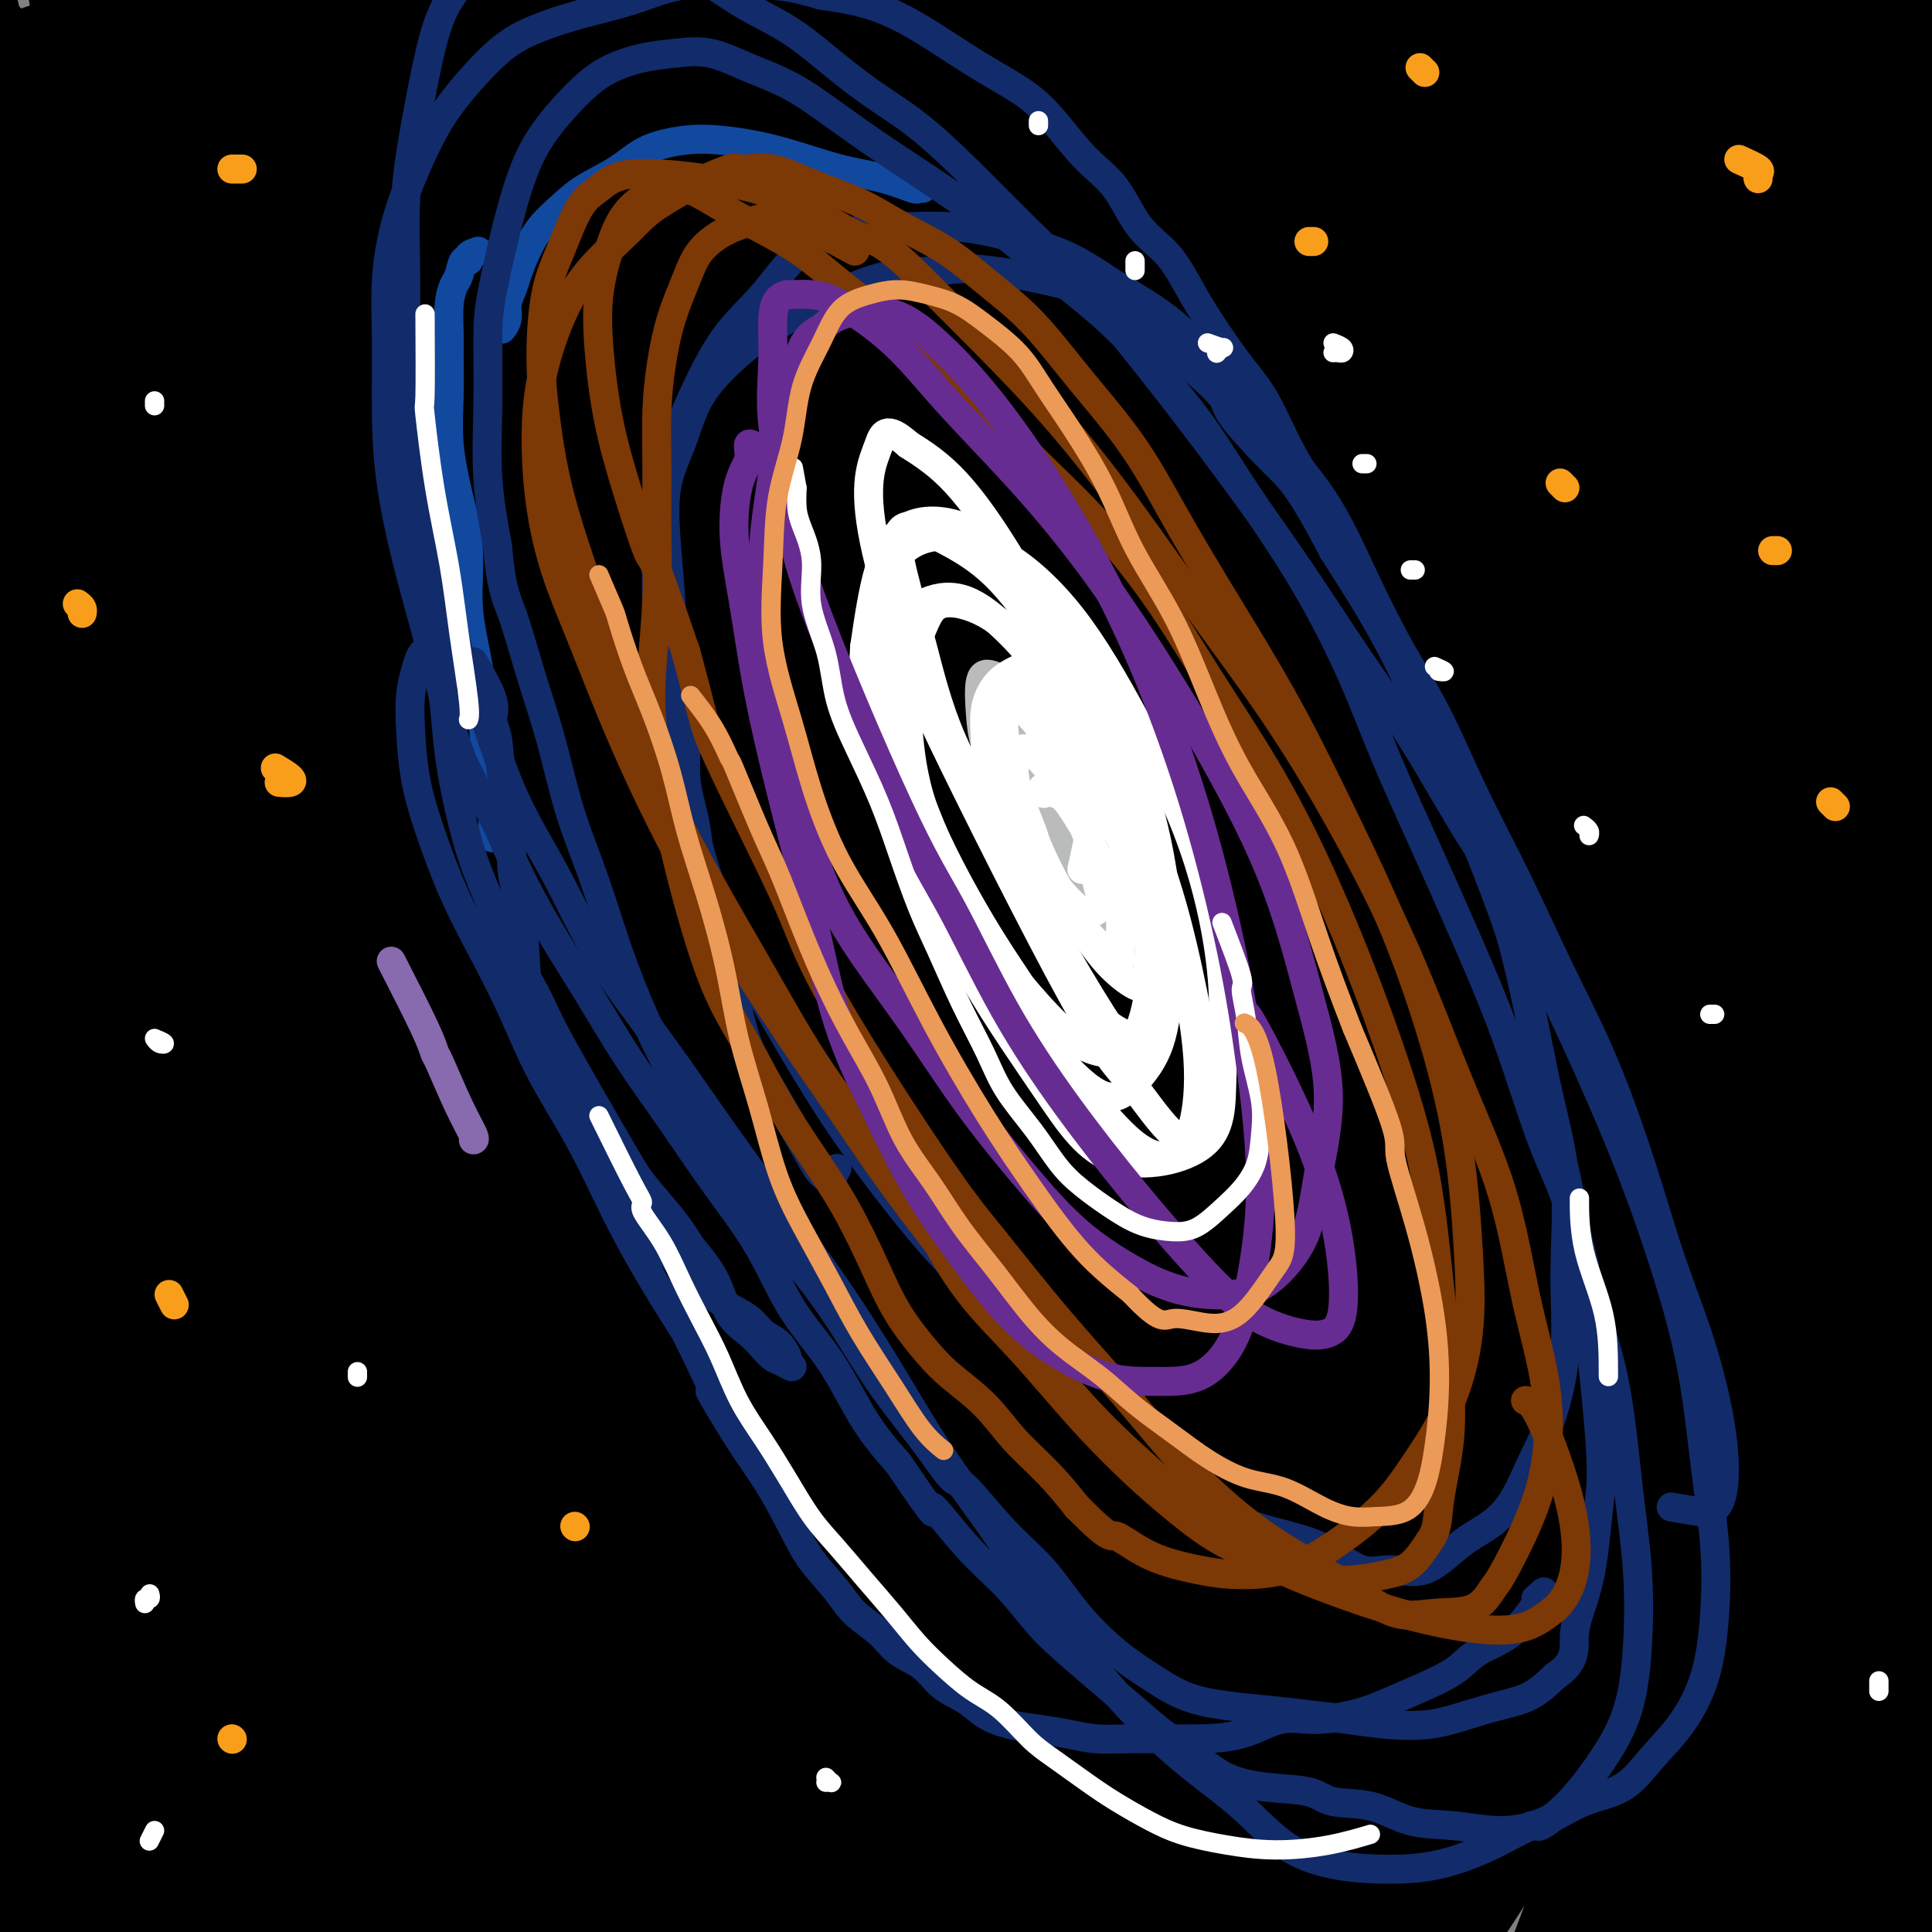 <svg viewBox='0 0 400 400' version='1.1' xmlns='http://www.w3.org/2000/svg' xmlns:xlink='http://www.w3.org/1999/xlink'><rect x="0" y="0" width="400" height="400" fill="#808080" stroke="none"/><g fill='none' stroke='rgb(0,0,0)' stroke-width='28' stroke-linecap='round' stroke-linejoin='round'><path d='M307,79c2.450,-4.412 4.900,-8.824 6,-11c1.100,-2.176 0.852,-2.116 1,-1c0.148,1.116 0.694,3.288 1,4c0.306,0.712 0.372,-0.035 0,2c-0.372,2.035 -1.183,6.851 -2,14c-0.817,7.149 -1.639,16.632 -4,31c-2.361,14.368 -6.261,33.623 -11,54c-4.739,20.377 -10.318,41.876 -17,65c-6.682,23.124 -14.466,47.874 -24,71c-9.534,23.126 -20.817,44.628 -31,62c-10.183,17.372 -19.265,30.614 -26,38c-6.735,7.386 -11.125,8.916 -12,5c-0.875,-3.916 1.763,-13.280 7,-27c5.237,-13.720 13.073,-31.798 22,-52c8.927,-20.202 18.944,-42.529 27,-65c8.056,-22.471 14.150,-45.085 20,-66c5.850,-20.915 11.457,-40.129 16,-58c4.543,-17.871 8.023,-34.398 11,-48c2.977,-13.602 5.452,-24.281 8,-32c2.548,-7.719 5.170,-12.480 8,-14c2.830,-1.520 5.870,0.201 7,1c1.130,0.799 0.351,0.675 2,5c1.649,4.325 5.727,13.099 8,27c2.273,13.901 2.743,32.928 0,56c-2.743,23.072 -8.698,50.188 -18,79c-9.302,28.812 -21.952,59.320 -35,86c-13.048,26.680 -26.494,49.532 -39,67c-12.506,17.468 -24.072,29.554 -31,35c-6.928,5.446 -9.218,4.254 -7,-4c2.218,-8.254 8.943,-23.568 19,-44c10.057,-20.432 23.445,-45.980 36,-74c12.555,-28.020 24.278,-58.510 36,-89'/><path d='M285,196c10.593,-29.995 19.074,-60.483 26,-88c6.926,-27.517 12.295,-52.063 16,-71c3.705,-18.937 5.746,-32.266 8,-39c2.254,-6.734 4.723,-6.872 8,-2c3.277,4.872 7.364,14.754 10,31c2.636,16.246 3.823,38.858 2,66c-1.823,27.142 -6.654,58.816 -14,91c-7.346,32.184 -17.207,64.877 -32,99c-14.793,34.123 -34.517,69.674 -47,90c-12.483,20.326 -17.725,25.425 -22,28c-4.275,2.575 -7.583,2.625 -5,-7c2.583,-9.625 11.057,-28.924 22,-52c10.943,-23.076 24.354,-49.929 36,-78c11.646,-28.071 21.526,-57.360 30,-86c8.474,-28.640 15.540,-56.630 21,-78c5.460,-21.370 9.313,-36.121 11,-44c1.687,-7.879 1.208,-8.888 3,-15c1.792,-6.112 5.857,-17.329 10,-20c4.143,-2.671 8.366,3.204 12,15c3.634,11.796 6.681,29.513 7,54c0.319,24.487 -2.089,55.746 -9,89c-6.911,33.254 -18.324,68.504 -32,102c-13.676,33.496 -29.617,65.236 -45,89c-15.383,23.764 -30.210,39.550 -39,46c-8.790,6.450 -11.544,3.564 -10,-7c1.544,-10.564 7.384,-28.805 15,-49c7.616,-20.195 17.007,-42.344 21,-52c3.993,-9.656 2.588,-6.821 8,-23c5.412,-16.179 17.641,-51.374 27,-83c9.359,-31.626 15.849,-59.683 21,-85c5.151,-25.317 8.964,-47.893 12,-66c3.036,-18.107 5.296,-31.745 8,-38c2.704,-6.255 5.852,-5.128 9,-4'/><path d='M373,9c3.755,3.290 8.643,13.515 12,29c3.357,15.485 5.182,36.231 5,63c-0.182,26.769 -2.372,59.563 -9,94c-6.628,34.437 -17.693,70.518 -31,103c-13.307,32.482 -28.855,61.364 -43,84c-14.145,22.636 -26.887,39.025 -34,44c-7.113,4.975 -8.596,-1.464 -5,-15c3.596,-13.536 12.272,-34.171 23,-61c10.728,-26.829 23.509,-59.854 34,-94c10.491,-34.146 18.693,-69.413 25,-102c6.307,-32.587 10.720,-62.495 13,-89c2.280,-26.505 2.427,-49.606 3,-64c0.573,-14.394 1.571,-20.081 2,-23c0.429,-2.919 0.289,-3.070 2,-3c1.711,0.070 5.275,0.361 10,8c4.725,7.639 10.612,22.626 15,44c4.388,21.374 7.276,49.136 9,78c1.724,28.864 2.285,58.830 -1,93c-3.285,34.170 -10.414,72.545 -20,107c-9.586,34.455 -21.627,64.992 -33,89c-11.373,24.008 -22.076,41.487 -28,48c-5.924,6.513 -7.067,2.060 -7,-2c0.067,-4.060 1.344,-7.727 9,-28c7.656,-20.273 21.692,-57.153 31,-87c9.308,-29.847 13.887,-52.662 18,-77c4.113,-24.338 7.758,-50.201 10,-73c2.242,-22.799 3.080,-42.535 4,-58c0.920,-15.465 1.923,-26.658 3,-33c1.077,-6.342 2.227,-7.834 5,-5c2.773,2.834 7.170,9.994 11,22c3.830,12.006 7.094,28.859 9,51c1.906,22.141 2.453,49.571 3,77'/><path d='M418,229c-1.031,28.431 -5.109,61.010 -11,91c-5.891,29.990 -13.595,57.391 -21,80c-7.405,22.609 -14.511,40.427 -19,48c-4.489,7.573 -6.361,4.902 -7,0c-0.639,-4.902 -0.046,-12.036 3,-27c3.046,-14.964 8.543,-37.758 14,-62c5.457,-24.242 10.873,-49.933 15,-77c4.127,-27.067 6.964,-55.511 8,-80c1.036,-24.489 0.269,-45.024 0,-62c-0.269,-16.976 -0.042,-30.394 0,-38c0.042,-7.606 -0.102,-9.399 1,-10c1.102,-0.601 3.451,-0.008 8,11c4.549,11.008 11.300,32.431 14,41c2.700,8.569 1.350,4.285 0,0'/><path d='M137,131c0.000,0.000 0.100,0.100 0.1,0.1'/><path d='M161,104c1.163,-0.203 2.326,-0.406 3,0c0.674,0.406 0.861,1.421 1,2c0.139,0.579 0.232,0.722 0,2c-0.232,1.278 -0.787,3.690 -2,8c-1.213,4.310 -3.082,10.519 -5,17c-1.918,6.481 -3.885,13.235 -6,20c-2.115,6.765 -4.379,13.541 -6,20c-1.621,6.459 -2.601,12.602 -4,16c-1.399,3.398 -3.219,4.052 -4,4c-0.781,-0.052 -0.524,-0.810 0,-5c0.524,-4.190 1.314,-11.813 3,-21c1.686,-9.187 4.267,-19.937 7,-33c2.733,-13.063 5.619,-28.437 8,-41c2.381,-12.563 4.256,-22.315 6,-28c1.744,-5.685 3.358,-7.303 5,-5c1.642,2.303 3.311,8.526 4,11c0.689,2.474 0.397,1.198 1,8c0.603,6.802 2.099,21.682 2,39c-0.099,17.318 -1.794,37.074 -5,57c-3.206,19.926 -7.923,40.020 -13,59c-5.077,18.980 -10.513,36.845 -16,50c-5.487,13.155 -11.024,21.600 -14,24c-2.976,2.400 -3.390,-1.246 -3,-10c0.390,-8.754 1.584,-22.617 5,-41c3.416,-18.383 9.053,-41.286 15,-67c5.947,-25.714 12.203,-54.238 16,-81c3.797,-26.762 5.134,-51.762 6,-70c0.866,-18.238 1.263,-29.716 3,-34c1.737,-4.284 4.816,-1.375 8,8c3.184,9.375 6.473,25.216 9,45c2.527,19.784 4.294,43.510 3,70c-1.294,26.490 -5.647,55.745 -10,85'/><path d='M178,213c-5.172,28.238 -13.101,56.333 -21,79c-7.899,22.667 -15.768,39.905 -24,56c-8.232,16.095 -16.826,31.048 -16,21c0.826,-10.048 11.072,-45.096 20,-72c8.928,-26.904 16.538,-45.662 23,-69c6.462,-23.338 11.775,-51.255 16,-76c4.225,-24.745 7.360,-46.318 10,-65c2.640,-18.682 4.783,-34.472 7,-45c2.217,-10.528 4.508,-15.792 8,-16c3.492,-0.208 8.186,4.640 12,14c3.814,9.360 6.749,23.230 8,29c1.251,5.770 0.818,3.439 2,16c1.182,12.561 3.978,40.013 3,67c-0.978,26.987 -5.729,53.508 -13,81c-7.271,27.492 -17.060,55.955 -28,81c-10.940,25.045 -23.030,46.671 -34,62c-10.970,15.329 -20.819,24.359 -27,27c-6.181,2.641 -8.695,-1.109 -7,-12c1.695,-10.891 7.598,-28.923 15,-49c7.402,-20.077 16.303,-42.197 26,-69c9.697,-26.803 20.190,-58.287 29,-89c8.810,-30.713 15.936,-60.654 21,-87c5.064,-26.346 8.067,-49.098 11,-65c2.933,-15.902 5.798,-24.953 10,-28c4.202,-3.047 9.743,-0.091 15,9c5.257,9.091 10.231,24.316 14,46c3.769,21.684 6.333,49.827 6,80c-0.333,30.173 -3.564,62.376 -10,95c-6.436,32.624 -16.079,65.668 -28,95c-11.921,29.332 -26.120,54.952 -37,71c-10.880,16.048 -18.440,22.524 -26,29'/><path d='M163,429c-6.013,3.100 -8.045,-3.650 -7,-16c1.045,-12.350 5.168,-30.300 12,-53c6.832,-22.700 16.373,-50.151 25,-80c8.627,-29.849 16.340,-62.096 23,-96c6.660,-33.904 12.266,-69.465 16,-102c3.734,-32.535 5.596,-62.045 7,-82c1.404,-19.955 2.352,-30.355 5,-35c2.648,-4.645 6.998,-3.535 12,4c5.002,7.535 10.655,21.494 15,41c4.345,19.506 7.381,44.558 8,74c0.619,29.442 -1.179,63.273 -7,98c-5.821,34.727 -15.666,70.348 -28,103c-12.334,32.652 -27.158,62.333 -41,86c-13.842,23.667 -26.701,41.318 -35,50c-8.299,8.682 -12.036,8.394 -13,2c-0.964,-6.394 0.845,-18.896 7,-37c6.155,-18.104 16.656,-41.812 27,-68c10.344,-26.188 20.529,-54.855 30,-86c9.471,-31.145 18.226,-64.766 24,-98c5.774,-33.234 8.567,-66.081 10,-91c1.433,-24.919 1.506,-41.909 1,-52c-0.506,-10.091 -1.591,-13.283 -1,-12c0.591,1.283 2.858,7.039 4,21c1.142,13.961 1.160,36.125 0,61c-1.160,24.875 -3.499,52.462 -9,82c-5.501,29.538 -14.164,61.029 -22,86c-7.836,24.971 -14.845,43.423 -18,52c-3.155,8.577 -2.456,7.279 -6,15c-3.544,7.721 -11.331,24.461 -15,30c-3.669,5.539 -3.218,-0.124 0,-10c3.218,-9.876 9.205,-23.965 17,-43c7.795,-19.035 17.397,-43.018 27,-67'/><path d='M231,206c11.349,-31.903 17.720,-56.662 24,-83c6.280,-26.338 12.467,-54.257 16,-77c3.533,-22.743 4.411,-40.312 6,-50c1.589,-9.688 3.888,-11.496 6,-8c2.112,3.496 4.035,12.297 5,15c0.965,2.703 0.970,-0.693 2,11c1.030,11.693 3.085,38.474 2,65c-1.085,26.526 -5.311,52.798 -11,79c-5.689,26.202 -12.842,52.336 -18,71c-5.158,18.664 -8.323,29.860 -10,34c-1.677,4.140 -1.868,1.226 1,-8c2.868,-9.226 8.794,-24.764 16,-45c7.206,-20.236 15.692,-45.171 22,-72c6.308,-26.829 10.437,-55.554 13,-81c2.563,-25.446 3.561,-47.614 4,-64c0.439,-16.386 0.321,-26.989 1,-31c0.679,-4.011 2.155,-1.429 5,7c2.845,8.429 7.058,22.704 10,43c2.942,20.296 4.612,46.611 5,74c0.388,27.389 -0.508,55.850 -3,81c-2.492,25.150 -6.581,46.987 -9,62c-2.419,15.013 -3.167,23.200 -3,26c0.167,2.800 1.249,0.213 5,-13c3.751,-13.213 10.172,-37.052 13,-47c2.828,-9.948 2.065,-6.006 4,-14c1.935,-7.994 6.570,-27.923 9,-47c2.430,-19.077 2.657,-37.301 3,-53c0.343,-15.699 0.804,-28.873 1,-40c0.196,-11.127 0.127,-20.208 1,-25c0.873,-4.792 2.688,-5.295 5,-3c2.312,2.295 5.123,7.387 8,20c2.877,12.613 5.822,32.747 7,51c1.178,18.253 0.589,34.627 0,51'/><path d='M371,135c0.223,9.208 0.779,6.727 -1,22c-1.779,15.273 -5.893,48.301 -11,75c-5.107,26.699 -11.206,47.069 -16,62c-4.794,14.931 -8.284,24.423 -10,28c-1.716,3.577 -1.658,1.237 0,-6c1.658,-7.237 4.917,-19.373 9,-35c4.083,-15.627 8.989,-34.747 13,-53c4.011,-18.253 7.126,-35.641 9,-53c1.874,-17.359 2.507,-34.691 3,-49c0.493,-14.309 0.846,-25.595 1,-33c0.154,-7.405 0.111,-10.929 0,-12c-0.111,-1.071 -0.288,0.312 0,6c0.288,5.688 1.043,15.680 0,29c-1.043,13.320 -3.883,29.966 -8,51c-4.117,21.034 -9.509,46.455 -17,71c-7.491,24.545 -17.079,48.215 -28,70c-10.921,21.785 -23.173,41.684 -35,57c-11.827,15.316 -23.227,26.047 -32,31c-8.773,4.953 -14.917,4.127 -19,-2c-4.083,-6.127 -6.103,-17.555 -6,-34c0.103,-16.445 2.329,-37.906 5,-62c2.671,-24.094 5.787,-50.822 8,-79c2.213,-28.178 3.522,-57.808 3,-86c-0.522,-28.192 -2.875,-54.947 -6,-78c-3.125,-23.053 -7.021,-42.404 -10,-55c-2.979,-12.596 -5.042,-18.437 -6,-20c-0.958,-1.563 -0.809,1.153 1,10c1.809,8.847 5.280,23.824 8,45c2.720,21.176 4.688,48.552 5,78c0.312,29.448 -1.031,60.967 -5,94c-3.969,33.033 -10.562,67.581 -19,98c-8.438,30.419 -18.719,56.710 -29,83'/><path d='M178,388c-9.450,23.477 -18.574,40.669 -25,50c-6.426,9.331 -10.154,10.803 -11,6c-0.846,-4.803 1.188,-15.879 6,-34c4.812,-18.121 12.400,-43.287 20,-71c7.600,-27.713 15.212,-57.975 20,-89c4.788,-31.025 6.751,-62.815 7,-92c0.249,-29.185 -1.217,-55.765 -3,-79c-1.783,-23.235 -3.885,-43.124 -6,-58c-2.115,-14.876 -4.245,-24.738 -5,-29c-0.755,-4.262 -0.135,-2.924 2,3c2.135,5.924 5.784,16.434 9,35c3.216,18.566 6.000,45.186 7,75c1.000,29.814 0.215,62.820 -4,97c-4.215,34.180 -11.860,69.532 -22,103c-10.140,33.468 -22.774,65.052 -35,90c-12.226,24.948 -24.042,43.260 -31,52c-6.958,8.740 -9.057,7.909 -8,-1c1.057,-8.909 5.272,-25.897 13,-50c7.728,-24.103 18.970,-55.323 28,-89c9.030,-33.677 15.848,-69.812 19,-104c3.152,-34.188 2.639,-66.430 1,-95c-1.639,-28.570 -4.405,-53.467 -7,-73c-2.595,-19.533 -5.018,-33.702 -6,-41c-0.982,-7.298 -0.521,-7.727 2,-5c2.521,2.727 7.104,8.609 11,22c3.896,13.391 7.106,34.291 10,59c2.894,24.709 5.472,53.226 4,85c-1.472,31.774 -6.992,66.805 -14,99c-7.008,32.195 -15.502,61.552 -26,88c-10.498,26.448 -22.999,49.985 -31,62c-8.001,12.015 -11.500,12.507 -15,13'/><path d='M88,417c-2.335,-2.538 -0.672,-15.384 0,-20c0.672,-4.616 0.353,-1.004 4,-14c3.647,-12.996 11.260,-42.600 19,-73c7.740,-30.400 15.606,-61.594 20,-93c4.394,-31.406 5.317,-63.022 5,-92c-0.317,-28.978 -1.875,-55.318 -4,-76c-2.125,-20.682 -4.816,-35.706 -6,-44c-1.184,-8.294 -0.862,-9.857 1,-8c1.862,1.857 5.263,7.135 9,21c3.737,13.865 7.811,36.316 10,62c2.189,25.684 2.492,54.599 0,87c-2.492,32.401 -7.780,68.286 -15,102c-7.220,33.714 -16.373,65.257 -27,93c-10.627,27.743 -22.730,51.686 -32,69c-9.270,17.314 -15.708,27.997 -19,30c-3.292,2.003 -3.440,-4.675 1,-18c4.440,-13.325 13.466,-33.297 23,-58c9.534,-24.703 19.575,-54.136 28,-86c8.425,-31.864 15.234,-66.157 19,-98c3.766,-31.843 4.490,-61.235 4,-87c-0.490,-25.765 -2.193,-47.903 -4,-66c-1.807,-18.097 -3.717,-32.153 -5,-40c-1.283,-7.847 -1.940,-9.484 -1,-9c0.940,0.484 3.475,3.088 6,13c2.525,9.912 5.040,27.133 7,49c1.960,21.867 3.366,48.379 2,79c-1.366,30.621 -5.502,65.349 -11,96c-5.498,30.651 -12.356,57.223 -15,69c-2.644,11.777 -1.073,8.758 -7,25c-5.927,16.242 -19.352,51.745 -29,74c-9.648,22.255 -15.521,31.261 -18,34c-2.479,2.739 -1.566,-0.789 3,-13c4.566,-12.211 12.783,-33.106 21,-54'/><path d='M77,371c8.480,-23.524 17.680,-48.834 25,-77c7.320,-28.166 12.760,-59.188 16,-88c3.240,-28.812 4.279,-55.413 4,-79c-0.279,-23.587 -1.878,-44.158 -4,-61c-2.122,-16.842 -4.768,-29.954 -7,-38c-2.232,-8.046 -4.051,-11.026 -5,-12c-0.949,-0.974 -1.027,0.057 0,6c1.027,5.943 3.158,16.800 4,21c0.842,4.200 0.393,1.745 1,14c0.607,12.255 2.269,39.219 2,66c-0.269,26.781 -2.469,53.378 -7,83c-4.531,29.622 -11.394,62.270 -20,93c-8.606,30.730 -18.955,59.543 -29,83c-10.045,23.457 -19.788,41.557 -26,52c-6.212,10.443 -8.895,13.229 -8,8c0.895,-5.229 5.367,-18.474 12,-38c6.633,-19.526 15.426,-45.335 24,-74c8.574,-28.665 16.928,-60.186 22,-93c5.072,-32.814 6.862,-66.920 7,-97c0.138,-30.080 -1.376,-56.135 -4,-80c-2.624,-23.865 -6.357,-45.541 -9,-62c-2.643,-16.459 -4.196,-27.701 -5,-33c-0.804,-5.299 -0.859,-4.656 1,-2c1.859,2.656 5.630,7.326 9,28c3.370,20.674 6.337,57.353 8,84c1.663,26.647 2.022,43.261 0,70c-2.022,26.739 -6.423,63.604 -13,97c-6.577,33.396 -15.329,63.324 -25,89c-9.671,25.676 -20.262,47.099 -28,61c-7.738,13.901 -12.622,20.281 -15,20c-2.378,-0.281 -2.251,-7.223 1,-21c3.251,-13.777 9.625,-34.388 16,-55'/><path d='M24,336c5.700,-20.387 11.949,-43.854 17,-70c5.051,-26.146 8.904,-54.970 11,-82c2.096,-27.030 2.436,-52.265 2,-75c-0.436,-22.735 -1.647,-42.969 -3,-60c-1.353,-17.031 -2.847,-30.858 -4,-39c-1.153,-8.142 -1.964,-10.598 -1,-11c0.964,-0.402 3.702,1.249 7,9c3.298,7.751 7.155,21.603 10,42c2.845,20.397 4.680,47.339 4,77c-0.680,29.661 -3.873,62.041 -10,95c-6.127,32.959 -15.188,66.497 -26,96c-10.812,29.503 -23.375,54.969 -34,73c-10.625,18.031 -19.314,28.625 -24,31c-4.686,2.375 -5.371,-3.471 -1,-17c4.371,-13.529 13.798,-34.741 23,-59c9.202,-24.259 18.179,-51.564 25,-83c6.821,-31.436 11.488,-67.002 13,-97c1.512,-29.998 -0.129,-54.426 -2,-76c-1.871,-21.574 -3.971,-40.293 -6,-56c-2.029,-15.707 -3.986,-28.403 -5,-35c-1.014,-6.597 -1.084,-7.095 0,-6c1.084,1.095 3.321,3.782 6,12c2.679,8.218 5.799,21.965 8,41c2.201,19.035 3.483,43.357 2,71c-1.483,27.643 -5.733,58.609 -12,89c-6.267,30.391 -14.553,60.209 -23,84c-8.447,23.791 -17.056,41.554 -23,53c-5.944,11.446 -9.222,16.573 -10,14c-0.778,-2.573 0.944,-12.847 6,-28c5.056,-15.153 13.444,-35.187 20,-58c6.556,-22.813 11.278,-48.407 16,-74'/><path d='M10,197c3.808,-24.553 5.330,-48.934 6,-70c0.670,-21.066 0.490,-38.817 0,-53c-0.490,-14.183 -1.288,-24.798 -2,-31c-0.712,-6.202 -1.336,-7.991 -1,-8c0.336,-0.009 1.632,1.761 3,9c1.368,7.239 2.808,19.946 3,34c0.192,14.054 -0.865,29.455 -1,36c-0.135,6.545 0.650,4.234 -1,17c-1.650,12.766 -5.737,40.610 -10,62c-4.263,21.390 -8.701,36.327 -12,45c-3.299,8.673 -5.457,11.084 -7,10c-1.543,-1.084 -2.470,-5.661 -2,-16c0.470,-10.339 2.336,-26.438 5,-44c2.664,-17.562 6.125,-36.585 8,-57c1.875,-20.415 2.164,-42.220 2,-60c-0.164,-17.780 -0.779,-31.535 -2,-41c-1.221,-9.465 -3.046,-14.639 -4,-17c-0.954,-2.361 -1.038,-1.908 0,0c1.038,1.908 3.197,5.270 5,11c1.803,5.730 3.251,13.829 4,22c0.749,8.171 0.798,16.413 0,22c-0.798,5.587 -2.443,8.520 -4,8c-1.557,-0.520 -3.025,-4.493 -4,-11c-0.975,-6.507 -1.457,-15.549 -2,-25c-0.543,-9.451 -1.147,-19.310 -2,-26c-0.853,-6.690 -1.955,-10.212 -3,-13c-1.045,-2.788 -2.034,-4.841 -2,-5c0.034,-0.159 1.092,1.576 2,4c0.908,2.424 1.668,5.537 2,8c0.332,2.463 0.238,4.275 1,6c0.762,1.725 2.381,3.362 4,5'/><path d='M-4,19c2.223,4.161 3.280,3.062 6,2c2.720,-1.062 7.102,-2.087 12,-3c4.898,-0.913 10.313,-1.715 16,-3c5.687,-1.285 11.647,-3.055 19,-5c7.353,-1.945 16.098,-4.066 25,-6c8.902,-1.934 17.961,-3.681 27,-5c9.039,-1.319 18.059,-2.209 28,-2c9.941,0.209 20.804,1.518 31,3c10.196,1.482 19.726,3.136 29,5c9.274,1.864 18.293,3.938 27,6c8.707,2.062 17.104,4.111 24,6c6.896,1.889 12.291,3.616 15,4c2.709,0.384 2.731,-0.577 6,0c3.269,0.577 9.785,2.691 14,4c4.215,1.309 6.128,1.814 6,2c-0.128,0.186 -2.297,0.053 -6,-1c-3.703,-1.053 -8.939,-3.025 -15,-5c-6.061,-1.975 -12.945,-3.952 -20,-6c-7.055,-2.048 -14.280,-4.167 -24,-6c-9.720,-1.833 -21.935,-3.380 -34,-5c-12.065,-1.620 -23.979,-3.311 -35,-4c-11.021,-0.689 -21.150,-0.374 -32,0c-10.850,0.374 -22.421,0.809 -33,2c-10.579,1.191 -20.166,3.138 -29,5c-8.834,1.862 -16.914,3.640 -24,6c-7.086,2.360 -13.178,5.301 -18,8c-4.822,2.699 -8.375,5.154 -11,7c-2.625,1.846 -4.322,3.082 -5,4c-0.678,0.918 -0.336,1.516 1,2c1.336,0.484 3.668,0.852 8,1c4.332,0.148 10.666,0.074 17,0'/><path d='M21,35c7.840,0.468 14.439,0.137 23,0c8.561,-0.137 19.086,-0.082 31,0c11.914,0.082 25.219,0.190 38,0c12.781,-0.190 25.037,-0.676 37,-1c11.963,-0.324 23.631,-0.484 35,-1c11.369,-0.516 22.439,-1.387 32,-2c9.561,-0.613 17.615,-0.968 25,-1c7.385,-0.032 14.103,0.259 19,0c4.897,-0.259 7.973,-1.069 10,-2c2.027,-0.931 3.005,-1.983 3,-3c-0.005,-1.017 -0.995,-1.997 -4,-4c-3.005,-2.003 -8.027,-5.028 -13,-8c-4.973,-2.972 -9.897,-5.890 -17,-9c-7.103,-3.110 -16.386,-6.410 -26,-9c-9.614,-2.590 -19.559,-4.468 -30,-6c-10.441,-1.532 -21.377,-2.716 -33,-3c-11.623,-0.284 -23.934,0.333 -36,2c-12.066,1.667 -23.887,4.386 -35,7c-11.113,2.614 -21.516,5.124 -32,8c-10.484,2.876 -21.048,6.119 -30,9c-8.952,2.881 -16.291,5.402 -23,8c-6.709,2.598 -12.786,5.275 -17,8c-4.214,2.725 -6.564,5.500 -8,7c-1.436,1.500 -1.957,1.726 -1,3c0.957,1.274 3.391,3.595 8,5c4.609,1.405 11.393,1.894 14,2c2.607,0.106 1.036,-0.171 4,0c2.964,0.171 10.463,0.792 19,1c8.537,0.208 18.113,0.004 29,0c10.887,-0.004 23.085,0.191 35,0c11.915,-0.191 23.547,-0.769 35,-1c11.453,-0.231 22.726,-0.116 34,0'/><path d='M147,45c26.151,-0.048 25.029,0.333 31,1c5.971,0.667 19.035,1.620 29,3c9.965,1.380 16.831,3.186 24,5c7.169,1.814 14.642,3.637 21,5c6.358,1.363 11.602,2.265 16,2c4.398,-0.265 7.951,-1.697 10,-3c2.049,-1.303 2.593,-2.476 2,-4c-0.593,-1.524 -2.324,-3.400 -5,-6c-2.676,-2.600 -6.296,-5.924 -11,-9c-4.704,-3.076 -10.492,-5.902 -17,-9c-6.508,-3.098 -13.736,-6.466 -22,-10c-8.264,-3.534 -17.565,-7.235 -27,-10c-9.435,-2.765 -19.005,-4.595 -29,-6c-9.995,-1.405 -20.417,-2.383 -31,-3c-10.583,-0.617 -21.328,-0.871 -31,0c-9.672,0.871 -18.271,2.867 -28,5c-9.729,2.133 -20.590,4.401 -30,7c-9.410,2.599 -17.371,5.527 -25,8c-7.629,2.473 -14.925,4.491 -22,7c-7.075,2.509 -13.928,5.508 -20,7c-6.072,1.492 -11.363,1.475 -16,2c-4.637,0.525 -8.621,1.591 -12,2c-3.379,0.409 -6.153,0.159 -9,0c-2.847,-0.159 -5.767,-0.228 -8,-1c-2.233,-0.772 -3.777,-2.247 -5,-3c-1.223,-0.753 -2.123,-0.784 -3,-1c-0.877,-0.216 -1.729,-0.619 -1,-1c0.729,-0.381 3.041,-0.741 5,-1c1.959,-0.259 3.566,-0.416 6,0c2.434,0.416 5.695,1.405 9,2c3.305,0.595 6.652,0.798 10,1'/><path d='M-42,35c6.149,0.743 7.021,2.101 10,3c2.979,0.899 8.063,1.340 12,2c3.937,0.660 6.725,1.538 9,2c2.275,0.462 4.035,0.509 6,0c1.965,-0.509 4.133,-1.574 5,-2c0.867,-0.426 0.434,-0.213 0,0'/></g>
<g fill='none' stroke='rgb(0,0,0)' stroke-width='6' stroke-linecap='round' stroke-linejoin='round'><path d='M244,19c-2.628,-2.623 -5.256,-5.245 -7,-7c-1.744,-1.755 -2.603,-2.642 -3,-3c-0.397,-0.358 -0.332,-0.187 -2,-1c-1.668,-0.813 -5.068,-2.610 -8,-4c-2.932,-1.390 -5.396,-2.372 -8,-3c-2.604,-0.628 -5.347,-0.900 -8,-1c-2.653,-0.100 -5.214,-0.027 -8,0c-2.786,0.027 -5.796,0.008 -7,0c-1.204,-0.008 -0.602,-0.004 0,0'/><path d='M229,37c-1.062,-1.616 -2.124,-3.232 -3,-4c-0.876,-0.768 -1.567,-0.688 -3,-1c-1.433,-0.312 -3.607,-1.016 -7,-2c-3.393,-0.984 -8.004,-2.249 -12,-4c-3.996,-1.751 -7.379,-3.989 -11,-5c-3.621,-1.011 -7.482,-0.793 -11,-1c-3.518,-0.207 -6.693,-0.837 -10,-1c-3.307,-0.163 -6.745,0.142 -10,0c-3.255,-0.142 -6.328,-0.729 -9,-1c-2.672,-0.271 -4.944,-0.224 -7,0c-2.056,0.224 -3.894,0.625 -6,1c-2.106,0.375 -4.478,0.724 -6,2c-1.522,1.276 -2.193,3.481 -3,5c-0.807,1.519 -1.751,2.353 -3,4c-1.249,1.647 -2.803,4.107 -4,6c-1.197,1.893 -2.035,3.221 -3,5c-0.965,1.779 -2.055,4.010 -3,6c-0.945,1.990 -1.744,3.738 -3,6c-1.256,2.262 -2.967,5.036 -4,7c-1.033,1.964 -1.387,3.118 -2,5c-0.613,1.882 -1.484,4.494 -2,7c-0.516,2.506 -0.675,4.908 -1,7c-0.325,2.092 -0.815,3.875 -1,6c-0.185,2.125 -0.065,4.594 0,7c0.065,2.406 0.074,4.750 0,7c-0.074,2.250 -0.230,4.405 0,7c0.230,2.595 0.846,5.629 1,8c0.154,2.371 -0.155,4.079 0,6c0.155,1.921 0.772,4.056 1,6c0.228,1.944 0.065,3.698 0,5c-0.065,1.302 -0.033,2.151 0,3'/><path d='M107,134c0.060,10.048 0.208,4.167 0,2c-0.208,-2.167 -0.774,-0.619 -1,0c-0.226,0.619 -0.113,0.310 0,0'/><path d='M107,106c0.423,-0.643 0.845,-1.286 1,-2c0.155,-0.714 0.041,-1.498 0,-2c-0.041,-0.502 -0.011,-0.722 0,-1c0.011,-0.278 0.003,-0.613 0,-1c-0.003,-0.387 -0.001,-0.825 0,-1c0.001,-0.175 0.000,-0.088 0,0'/><path d='M108,92c0.339,-1.077 0.678,-2.155 1,-3c0.322,-0.845 0.626,-1.458 1,-3c0.374,-1.542 0.819,-4.012 1,-6c0.181,-1.988 0.097,-3.493 0,-6c-0.097,-2.507 -0.209,-6.014 0,-9c0.209,-2.986 0.737,-5.451 1,-8c0.263,-2.549 0.261,-5.184 0,-7c-0.261,-1.816 -0.780,-2.814 -1,-4c-0.220,-1.186 -0.141,-2.562 0,-3c0.141,-0.438 0.343,0.061 0,0c-0.343,-0.061 -1.232,-0.682 -2,-1c-0.768,-0.318 -1.413,-0.333 -2,0c-0.587,0.333 -1.114,1.014 -2,2c-0.886,0.986 -2.132,2.276 -3,4c-0.868,1.724 -1.358,3.883 -2,6c-0.642,2.117 -1.435,4.194 -2,7c-0.565,2.806 -0.902,6.341 -1,10c-0.098,3.659 0.043,7.441 0,11c-0.043,3.559 -0.271,6.896 0,10c0.271,3.104 1.041,5.977 2,9c0.959,3.023 2.108,6.198 3,9c0.892,2.802 1.527,5.232 2,8c0.473,2.768 0.782,5.873 2,8c1.218,2.127 3.343,3.277 5,5c1.657,1.723 2.846,4.018 4,5c1.154,0.982 2.272,0.649 4,0c1.728,-0.649 4.065,-1.614 5,-2c0.935,-0.386 0.467,-0.193 0,0'/><path d='M132,64c-0.421,3.934 -0.841,7.869 -1,10c-0.159,2.131 -0.056,2.459 0,4c0.056,1.541 0.067,4.296 0,7c-0.067,2.704 -0.211,5.357 0,8c0.211,2.643 0.778,5.276 1,8c0.222,2.724 0.098,5.539 0,8c-0.098,2.461 -0.171,4.567 0,7c0.171,2.433 0.584,5.194 1,7c0.416,1.806 0.833,2.659 1,3c0.167,0.341 0.083,0.171 0,0'/><path d='M122,59c0.849,4.296 1.697,8.592 2,11c0.303,2.408 0.060,2.930 0,5c-0.060,2.070 0.063,5.690 0,10c-0.063,4.310 -0.313,9.310 0,14c0.313,4.690 1.188,9.070 2,14c0.812,4.930 1.560,10.410 2,16c0.440,5.590 0.573,11.291 1,17c0.427,5.709 1.148,11.426 2,17c0.852,5.574 1.835,11.005 2,16c0.165,4.995 -0.486,9.552 0,14c0.486,4.448 2.110,8.786 3,13c0.890,4.214 1.045,8.304 2,13c0.955,4.696 2.709,9.996 4,15c1.291,5.004 2.118,9.711 3,14c0.882,4.289 1.818,8.161 3,12c1.182,3.839 2.611,7.645 4,12c1.389,4.355 2.737,9.257 4,13c1.263,3.743 2.441,6.325 4,10c1.559,3.675 3.501,8.444 5,12c1.499,3.556 2.556,5.899 4,9c1.444,3.101 3.274,6.958 5,10c1.726,3.042 3.349,5.268 5,8c1.651,2.732 3.330,5.969 5,9c1.670,3.031 3.331,5.854 5,8c1.669,2.146 3.345,3.613 6,5c2.655,1.387 6.290,2.694 9,4c2.710,1.306 4.497,2.612 7,4c2.503,1.388 5.722,2.856 9,4c3.278,1.144 6.613,1.962 10,3c3.387,1.038 6.825,2.297 11,3c4.175,0.703 9.088,0.852 14,1'/><path d='M255,375c8.294,0.887 11.530,-0.396 16,-2c4.470,-1.604 10.173,-3.531 14,-4c3.827,-0.469 5.776,0.519 12,-6c6.224,-6.519 16.723,-20.544 22,-31c5.277,-10.456 5.333,-17.344 6,-26c0.667,-8.656 1.947,-19.079 2,-29c0.053,-9.921 -1.119,-19.341 -3,-29c-1.881,-9.659 -4.470,-19.557 -7,-29c-2.530,-9.443 -5.001,-18.432 -8,-28c-2.999,-9.568 -6.525,-19.714 -10,-29c-3.475,-9.286 -6.900,-17.711 -10,-26c-3.100,-8.289 -5.875,-16.442 -9,-24c-3.125,-7.558 -6.601,-14.521 -10,-20c-3.399,-5.479 -6.723,-9.475 -9,-12c-2.277,-2.525 -3.508,-3.579 -4,-4c-0.492,-0.421 -0.246,-0.211 0,0'/></g>
<g fill='none' stroke='rgb(17,73,159)' stroke-width='6' stroke-linecap='round' stroke-linejoin='round'><path d='M191,39c-0.436,-0.050 -0.873,-0.100 -1,0c-0.127,0.100 0.054,0.350 -1,0c-1.054,-0.350 -3.343,-1.298 -6,-2c-2.657,-0.702 -5.680,-1.156 -9,-2c-3.320,-0.844 -6.936,-2.078 -10,-3c-3.064,-0.922 -5.576,-1.531 -8,-2c-2.424,-0.469 -4.759,-0.797 -7,-1c-2.241,-0.203 -4.388,-0.281 -7,0c-2.612,0.281 -5.689,0.920 -8,2c-2.311,1.080 -3.854,2.601 -6,4c-2.146,1.399 -4.893,2.675 -7,4c-2.107,1.325 -3.572,2.700 -5,4c-1.428,1.300 -2.817,2.525 -4,4c-1.183,1.475 -2.158,3.199 -3,5c-0.842,1.801 -1.550,3.677 -2,5c-0.450,1.323 -0.643,2.092 -1,3c-0.357,0.908 -0.879,1.955 -1,3c-0.121,1.045 0.160,2.089 0,3c-0.160,0.911 -0.760,1.689 -1,2c-0.240,0.311 -0.120,0.156 0,0'/><path d='M99,52c-0.869,0.288 -1.738,0.576 -2,1c-0.262,0.424 0.084,0.985 0,1c-0.084,0.015 -0.597,-0.517 -1,0c-0.403,0.517 -0.697,2.081 -1,3c-0.303,0.919 -0.617,1.193 -1,2c-0.383,0.807 -0.836,2.147 -1,4c-0.164,1.853 -0.039,4.221 0,6c0.039,1.779 -0.010,2.970 0,5c0.010,2.030 0.078,4.897 0,8c-0.078,3.103 -0.301,6.440 0,10c0.301,3.560 1.127,7.343 2,11c0.873,3.657 1.792,7.189 2,11c0.208,3.811 -0.294,7.900 0,12c0.294,4.100 1.385,8.210 2,12c0.615,3.790 0.753,7.262 1,11c0.247,3.738 0.602,7.744 1,11c0.398,3.256 0.838,5.761 1,8c0.162,2.239 0.046,4.211 0,5c-0.046,0.789 -0.023,0.394 0,0'/></g>
<g fill='none' stroke='rgb(18,43,106)' stroke-width='6' stroke-linecap='round' stroke-linejoin='round'><path d='M98,137c1.717,3.002 3.435,6.004 4,8c0.565,1.996 -0.022,2.985 0,4c0.022,1.015 0.654,2.057 1,4c0.346,1.943 0.407,4.786 1,8c0.593,3.214 1.718,6.798 2,10c0.282,3.202 -0.279,6.020 0,9c0.279,2.980 1.399,6.120 2,10c0.601,3.880 0.684,8.498 1,12c0.316,3.502 0.866,5.887 2,9c1.134,3.113 2.854,6.952 4,10c1.146,3.048 1.719,5.304 3,8c1.281,2.696 3.268,5.830 5,9c1.732,3.170 3.207,6.375 5,9c1.793,2.625 3.905,4.670 6,7c2.095,2.330 4.174,4.946 6,7c1.826,2.054 3.398,3.546 5,5c1.602,1.454 3.232,2.869 5,4c1.768,1.131 3.674,1.976 5,3c1.326,1.024 2.074,2.226 3,3c0.926,0.774 2.032,1.118 3,2c0.968,0.882 1.798,2.301 2,3c0.202,0.699 -0.224,0.680 0,1c0.224,0.320 1.100,0.981 1,1c-0.100,0.019 -1.174,-0.603 -2,-1c-0.826,-0.397 -1.402,-0.568 -2,-1c-0.598,-0.432 -1.218,-1.124 -2,-2c-0.782,-0.876 -1.725,-1.936 -3,-3c-1.275,-1.064 -2.882,-2.133 -4,-4c-1.118,-1.867 -1.748,-4.534 -3,-7c-1.252,-2.466 -3.126,-4.733 -5,-7'/><path d='M143,258c-2.100,-3.435 -3.351,-5.023 -5,-7c-1.649,-1.977 -3.697,-4.343 -5,-6c-1.303,-1.657 -1.860,-2.606 -5,-8c-3.140,-5.394 -8.864,-15.232 -12,-21c-3.136,-5.768 -3.683,-7.466 -5,-10c-1.317,-2.534 -3.403,-5.906 -5,-9c-1.597,-3.094 -2.704,-5.912 -4,-9c-1.296,-3.088 -2.781,-6.447 -4,-10c-1.219,-3.553 -2.172,-7.298 -3,-11c-0.828,-3.702 -1.531,-7.359 -2,-11c-0.469,-3.641 -0.703,-7.267 -1,-10c-0.297,-2.733 -0.657,-4.573 -1,-6c-0.343,-1.427 -0.669,-2.441 -1,-3c-0.331,-0.559 -0.667,-0.661 -1,-1c-0.333,-0.339 -0.664,-0.913 -1,-1c-0.336,-0.087 -0.677,0.314 -1,1c-0.323,0.686 -0.629,1.657 -1,3c-0.371,1.343 -0.807,3.057 -1,5c-0.193,1.943 -0.143,4.114 0,7c0.143,2.886 0.379,6.485 1,10c0.621,3.515 1.629,6.944 3,11c1.371,4.056 3.106,8.739 5,13c1.894,4.261 3.947,8.101 6,12c2.053,3.899 4.108,7.857 6,12c1.892,4.143 3.623,8.472 6,13c2.377,4.528 5.400,9.255 8,14c2.600,4.745 4.777,9.508 7,14c2.223,4.492 4.492,8.712 7,13c2.508,4.288 5.254,8.644 8,13'/><path d='M142,276c9.047,18.314 5.163,12.098 5,12c-0.163,-0.098 3.394,5.922 6,10c2.606,4.078 4.260,6.215 6,9c1.740,2.785 3.564,6.218 5,9c1.436,2.782 2.483,4.912 4,7c1.517,2.088 3.505,4.133 5,6c1.495,1.867 2.499,3.557 4,5c1.501,1.443 3.500,2.640 5,4c1.500,1.360 2.500,2.882 4,4c1.500,1.118 3.498,1.833 5,3c1.502,1.167 2.508,2.785 4,4c1.492,1.215 3.472,2.027 5,3c1.528,0.973 2.605,2.107 4,3c1.395,0.893 3.109,1.546 5,2c1.891,0.454 3.960,0.710 6,1c2.040,0.290 4.050,0.614 6,1c1.950,0.386 3.838,0.835 6,1c2.162,0.165 4.597,0.047 7,0c2.403,-0.047 4.775,-0.022 7,0c2.225,0.022 4.303,0.042 7,0c2.697,-0.042 6.015,-0.146 9,-1c2.985,-0.854 5.638,-2.458 8,-3c2.362,-0.542 4.431,-0.024 7,0c2.569,0.024 5.636,-0.447 8,-1c2.364,-0.553 4.024,-1.187 6,-2c1.976,-0.813 4.267,-1.805 7,-3c2.733,-1.195 5.906,-2.594 8,-4c2.094,-1.406 3.108,-2.820 5,-4c1.892,-1.180 4.663,-2.125 7,-4c2.337,-1.875 4.239,-4.678 5,-6c0.761,-1.322 0.380,-1.161 0,-1'/><path d='M318,331c2.833,-2.500 1.417,-1.250 0,0'/><path d='M346,312c2.439,0.430 4.878,0.861 6,1c1.122,0.139 0.926,-0.012 1,0c0.074,0.012 0.416,0.188 1,0c0.584,-0.188 1.410,-0.740 2,-2c0.590,-1.260 0.944,-3.227 1,-6c0.056,-2.773 -0.186,-6.351 -1,-11c-0.814,-4.649 -2.199,-10.369 -4,-16c-1.801,-5.631 -4.018,-11.173 -6,-17c-1.982,-5.827 -3.728,-11.940 -6,-19c-2.272,-7.060 -5.069,-15.067 -8,-22c-2.931,-6.933 -5.996,-12.793 -9,-19c-3.004,-6.207 -5.946,-12.760 -9,-19c-3.054,-6.240 -6.219,-12.167 -9,-18c-2.781,-5.833 -5.177,-11.570 -8,-17c-2.823,-5.430 -6.074,-10.551 -9,-16c-2.926,-5.449 -5.527,-11.225 -8,-16c-2.473,-4.775 -4.817,-8.550 -7,-12c-2.183,-3.450 -4.204,-6.576 -6,-10c-1.796,-3.424 -3.367,-7.146 -5,-10c-1.633,-2.854 -3.328,-4.840 -5,-7c-1.672,-2.160 -3.320,-4.496 -5,-7c-1.680,-2.504 -3.392,-5.178 -5,-8c-1.608,-2.822 -3.111,-5.793 -5,-8c-1.889,-2.207 -4.165,-3.650 -6,-6c-1.835,-2.350 -3.230,-5.608 -5,-8c-1.770,-2.392 -3.916,-3.920 -6,-6c-2.084,-2.080 -4.105,-4.712 -6,-7c-1.895,-2.288 -3.665,-4.230 -6,-6c-2.335,-1.770 -5.236,-3.366 -8,-5c-2.764,-1.634 -5.390,-3.304 -8,-5c-2.610,-1.696 -5.203,-3.418 -8,-5c-2.797,-1.582 -5.799,-3.023 -9,-4c-3.201,-0.977 -6.600,-1.488 -10,-2'/><path d='M170,-1c-4.788,-1.391 -7.257,-1.870 -10,-2c-2.743,-0.130 -5.761,0.089 -9,0c-3.239,-0.089 -6.699,-0.487 -10,0c-3.301,0.487 -6.443,1.860 -10,3c-3.557,1.140 -7.528,2.047 -11,3c-3.472,0.953 -6.444,1.951 -9,3c-2.556,1.049 -4.694,2.148 -7,4c-2.306,1.852 -4.779,4.458 -7,7c-2.221,2.542 -4.189,5.022 -6,8c-1.811,2.978 -3.467,6.454 -5,10c-1.533,3.546 -2.945,7.162 -4,11c-1.055,3.838 -1.753,7.899 -2,12c-0.247,4.101 -0.044,8.242 0,13c0.044,4.758 -0.071,10.132 0,15c0.071,4.868 0.326,9.228 1,14c0.674,4.772 1.765,9.956 3,15c1.235,5.044 2.614,9.950 4,15c1.386,5.050 2.780,10.246 4,15c1.220,4.754 2.266,9.067 4,13c1.734,3.933 4.154,7.488 6,11c1.846,3.512 3.116,6.983 5,11c1.884,4.017 4.380,8.582 7,13c2.620,4.418 5.364,8.689 8,13c2.636,4.311 5.163,8.663 8,13c2.837,4.337 5.982,8.660 9,13c3.018,4.340 5.908,8.696 9,13c3.092,4.304 6.387,8.557 9,13c2.613,4.443 4.546,9.078 7,13c2.454,3.922 5.430,7.133 8,11c2.570,3.867 4.734,8.391 7,12c2.266,3.609 4.633,6.305 7,9'/><path d='M186,303c9.932,14.652 6.762,9.282 7,9c0.238,-0.282 3.884,4.522 7,8c3.116,3.478 5.702,5.629 8,8c2.298,2.371 4.308,4.962 6,7c1.692,2.038 3.065,3.522 7,7c3.935,3.478 10.432,8.949 14,12c3.568,3.051 4.209,3.681 6,5c1.791,1.319 4.734,3.327 7,5c2.266,1.673 3.857,3.009 6,4c2.143,0.991 4.839,1.635 8,2c3.161,0.365 6.788,0.450 9,1c2.212,0.550 3.008,1.564 5,2c1.992,0.436 5.181,0.295 8,1c2.819,0.705 5.269,2.256 8,3c2.731,0.744 5.745,0.680 9,1c3.255,0.320 6.753,1.025 10,1c3.247,-0.025 6.243,-0.778 9,-2c2.757,-1.222 5.274,-2.911 8,-4c2.726,-1.089 5.662,-1.576 8,-3c2.338,-1.424 4.078,-3.783 6,-6c1.922,-2.217 4.026,-4.291 6,-7c1.974,-2.709 3.818,-6.055 5,-10c1.182,-3.945 1.701,-8.491 2,-13c0.299,-4.509 0.377,-8.980 0,-14c-0.377,-5.020 -1.209,-10.587 -2,-17c-0.791,-6.413 -1.541,-13.671 -3,-21c-1.459,-7.329 -3.628,-14.727 -6,-22c-2.372,-7.273 -4.946,-14.420 -8,-22c-3.054,-7.580 -6.587,-15.594 -10,-23c-3.413,-7.406 -6.707,-14.203 -10,-21'/><path d='M316,194c-6.249,-13.756 -7.870,-15.148 -11,-20c-3.130,-4.852 -7.768,-13.166 -12,-20c-4.232,-6.834 -8.059,-12.187 -12,-18c-3.941,-5.813 -7.995,-12.084 -12,-18c-4.005,-5.916 -7.960,-11.477 -12,-17c-4.040,-5.523 -8.165,-11.008 -12,-16c-3.835,-4.992 -7.379,-9.492 -11,-14c-3.621,-4.508 -7.319,-9.025 -11,-13c-3.681,-3.975 -7.347,-7.408 -11,-11c-3.653,-3.592 -7.295,-7.341 -11,-11c-3.705,-3.659 -7.472,-7.226 -11,-10c-3.528,-2.774 -6.816,-4.754 -10,-7c-3.184,-2.246 -6.264,-4.757 -9,-7c-2.736,-2.243 -5.127,-4.219 -8,-6c-2.873,-1.781 -6.227,-3.367 -9,-5c-2.773,-1.633 -4.966,-3.315 -8,-5c-3.034,-1.685 -6.908,-3.375 -10,-5c-3.092,-1.625 -5.401,-3.187 -8,-4c-2.599,-0.813 -5.486,-0.879 -8,-1c-2.514,-0.121 -4.654,-0.298 -7,0c-2.346,0.298 -4.897,1.070 -7,2c-2.103,0.930 -3.758,2.020 -6,4c-2.242,1.980 -5.070,4.852 -7,8c-1.930,3.148 -2.963,6.572 -4,11c-1.037,4.428 -2.080,9.860 -3,15c-0.920,5.140 -1.717,9.990 -2,15c-0.283,5.010 -0.051,10.182 0,16c0.051,5.818 -0.079,12.281 0,18c0.079,5.719 0.367,10.694 1,16c0.633,5.306 1.609,10.945 3,17c1.391,6.055 3.195,12.528 5,19'/><path d='M93,127c2.445,11.186 4.057,13.152 6,18c1.943,4.848 4.219,12.577 7,19c2.781,6.423 6.069,11.539 9,17c2.931,5.461 5.507,11.265 9,17c3.493,5.735 7.905,11.399 12,17c4.095,5.601 7.874,11.140 12,17c4.126,5.860 8.601,12.042 13,18c4.399,5.958 8.724,11.691 13,18c4.276,6.309 8.502,13.193 12,19c3.498,5.807 6.266,10.535 10,16c3.734,5.465 8.434,11.667 12,17c3.566,5.333 5.998,9.798 9,14c3.002,4.202 6.574,8.140 10,12c3.426,3.860 6.705,7.643 10,11c3.295,3.357 6.607,6.287 10,9c3.393,2.713 6.867,5.209 10,8c3.133,2.791 5.923,5.875 9,8c3.077,2.125 6.440,3.289 10,4c3.560,0.711 7.317,0.968 11,1c3.683,0.032 7.291,-0.161 11,-1c3.709,-0.839 7.520,-2.324 11,-4c3.480,-1.676 6.630,-3.541 8,-4c1.370,-0.459 0.959,0.489 2,0c1.041,-0.489 3.534,-2.415 6,-5c2.466,-2.585 4.904,-5.827 7,-9c2.096,-3.173 3.851,-6.275 5,-10c1.149,-3.725 1.691,-8.071 2,-13c0.309,-4.929 0.384,-10.439 0,-16c-0.384,-5.561 -1.227,-11.171 -2,-18c-0.773,-6.829 -1.477,-14.877 -3,-22c-1.523,-7.123 -3.864,-13.321 -5,-17c-1.136,-3.679 -1.068,-4.840 -1,-6'/><path d='M328,262c-3.147,-14.082 -5.516,-17.788 -8,-24c-2.484,-6.212 -5.085,-14.930 -8,-23c-2.915,-8.070 -6.146,-15.493 -9,-22c-2.854,-6.507 -5.331,-12.097 -8,-18c-2.669,-5.903 -5.531,-12.118 -8,-18c-2.469,-5.882 -4.547,-11.432 -7,-17c-2.453,-5.568 -5.282,-11.154 -8,-16c-2.718,-4.846 -5.324,-8.954 -8,-13c-2.676,-4.046 -5.422,-8.031 -8,-12c-2.578,-3.969 -4.989,-7.921 -8,-12c-3.011,-4.079 -6.620,-8.286 -10,-12c-3.380,-3.714 -6.529,-6.935 -10,-10c-3.471,-3.065 -7.265,-5.973 -11,-9c-3.735,-3.027 -7.412,-6.172 -11,-9c-3.588,-2.828 -7.086,-5.341 -11,-8c-3.914,-2.659 -8.243,-5.466 -12,-8c-3.757,-2.534 -6.943,-4.795 -10,-7c-3.057,-2.205 -5.984,-4.354 -9,-6c-3.016,-1.646 -6.121,-2.788 -9,-4c-2.879,-1.212 -5.530,-2.495 -8,-3c-2.470,-0.505 -4.757,-0.233 -7,0c-2.243,0.233 -4.440,0.429 -7,1c-2.560,0.571 -5.481,1.519 -8,3c-2.519,1.481 -4.637,3.494 -7,6c-2.363,2.506 -4.973,5.503 -7,9c-2.027,3.497 -3.473,7.493 -5,13c-1.527,5.507 -3.136,12.525 -4,17c-0.864,4.475 -0.984,6.406 -1,10c-0.016,3.594 0.073,8.852 0,14c-0.073,5.148 -0.306,10.185 0,15c0.306,4.815 1.153,9.407 2,14'/><path d='M103,113c0.798,9.193 1.794,10.675 3,14c1.206,3.325 2.621,8.493 4,13c1.379,4.507 2.723,8.351 4,13c1.277,4.649 2.489,10.101 4,15c1.511,4.899 3.321,9.246 5,14c1.679,4.754 3.227,9.917 5,15c1.773,5.083 3.773,10.087 6,15c2.227,4.913 4.683,9.735 7,14c2.317,4.265 4.496,7.973 7,12c2.504,4.027 5.333,8.373 8,12c2.667,3.627 5.173,6.536 8,10c2.827,3.464 5.974,7.485 9,12c3.026,4.515 5.931,9.525 9,14c3.069,4.475 6.304,8.416 9,12c2.696,3.584 4.854,6.812 6,8c1.146,1.188 1.280,0.337 3,2c1.720,1.663 5.024,5.841 8,9c2.976,3.159 5.623,5.301 8,8c2.377,2.699 4.484,5.956 7,9c2.516,3.044 5.439,5.876 8,8c2.561,2.124 4.759,3.539 7,5c2.241,1.461 4.526,2.969 7,4c2.474,1.031 5.137,1.586 8,2c2.863,0.414 5.925,0.687 9,1c3.075,0.313 6.161,0.667 9,1c2.839,0.333 5.430,0.647 8,1c2.570,0.353 5.120,0.745 8,1c2.880,0.255 6.089,0.372 9,0c2.911,-0.372 5.522,-1.234 8,-2c2.478,-0.766 4.821,-1.437 7,-2c2.179,-0.563 4.194,-1.018 6,-2c1.806,-0.982 3.403,-2.491 5,-4'/><path d='M322,347c4.774,-3.131 3.709,-5.960 4,-9c0.291,-3.040 1.937,-6.291 3,-11c1.063,-4.709 1.542,-10.878 2,-15c0.458,-4.122 0.895,-6.199 0,-17c-0.895,-10.801 -3.121,-30.328 -5,-42c-1.879,-11.672 -3.412,-15.489 -5,-22c-1.588,-6.511 -3.230,-15.716 -5,-24c-1.770,-8.284 -3.669,-15.648 -6,-23c-2.331,-7.352 -5.094,-14.691 -8,-22c-2.906,-7.309 -5.954,-14.590 -9,-21c-3.046,-6.410 -6.090,-11.951 -9,-18c-2.910,-6.049 -5.686,-12.605 -9,-18c-3.314,-5.395 -7.167,-9.629 -11,-14c-3.833,-4.371 -7.645,-8.879 -11,-13c-3.355,-4.121 -6.254,-7.854 -10,-11c-3.746,-3.146 -8.340,-5.705 -12,-8c-3.660,-2.295 -6.386,-4.326 -10,-6c-3.614,-1.674 -8.117,-2.991 -12,-4c-3.883,-1.009 -7.148,-1.711 -11,-2c-3.852,-0.289 -8.293,-0.167 -12,0c-3.707,0.167 -6.682,0.377 -10,1c-3.318,0.623 -6.979,1.659 -10,4c-3.021,2.341 -5.402,5.987 -8,9c-2.598,3.013 -5.414,5.391 -8,9c-2.586,3.609 -4.942,8.447 -7,13c-2.058,4.553 -3.820,8.819 -5,14c-1.180,5.181 -1.780,11.275 -2,17c-0.220,5.725 -0.059,11.080 0,17c0.059,5.920 0.017,12.406 1,18c0.983,5.594 2.992,10.297 5,15'/><path d='M142,164c1.323,5.029 2.131,10.100 4,16c1.869,5.900 4.799,12.629 8,19c3.201,6.371 6.673,12.383 10,18c3.327,5.617 6.507,10.840 10,16c3.493,5.160 7.298,10.256 11,15c3.702,4.744 7.301,9.135 11,13c3.699,3.865 7.497,7.204 11,11c3.503,3.796 6.712,8.049 10,12c3.288,3.951 6.656,7.600 10,11c3.344,3.400 6.664,6.550 10,9c3.336,2.450 6.688,4.199 10,6c3.312,1.801 6.586,3.655 10,5c3.414,1.345 6.970,2.183 10,3c3.030,0.817 5.533,1.615 8,3c2.467,1.385 4.896,3.358 7,4c2.104,0.642 3.882,-0.047 6,0c2.118,0.047 4.576,0.830 7,0c2.424,-0.830 4.816,-3.271 7,-5c2.184,-1.729 4.162,-2.744 6,-4c1.838,-1.256 3.535,-2.752 5,-5c1.465,-2.248 2.697,-5.246 4,-8c1.303,-2.754 2.677,-5.263 4,-9c1.323,-3.737 2.594,-8.701 3,-14c0.406,-5.299 -0.054,-10.935 0,-17c0.054,-6.065 0.623,-12.561 0,-19c-0.623,-6.439 -2.436,-12.821 -4,-20c-1.564,-7.179 -2.878,-15.156 -5,-23c-2.122,-7.844 -5.053,-15.556 -8,-23c-2.947,-7.444 -5.909,-14.619 -9,-22c-3.091,-7.381 -6.312,-14.966 -10,-22c-3.688,-7.034 -7.844,-13.517 -12,-20'/><path d='M276,114c-6.973,-13.413 -8.905,-14.946 -12,-18c-3.095,-3.054 -7.352,-7.628 -9,-10c-1.648,-2.372 -0.686,-2.541 -3,-5c-2.314,-2.459 -7.902,-7.208 -12,-11c-4.098,-3.792 -6.705,-6.626 -13,-9c-6.295,-2.374 -16.277,-4.289 -22,-5c-5.723,-0.711 -7.185,-0.220 -10,0c-2.815,0.220 -6.983,0.167 -11,1c-4.017,0.833 -7.884,2.551 -11,4c-3.116,1.449 -5.480,2.629 -8,4c-2.520,1.371 -5.194,2.934 -8,5c-2.806,2.066 -5.744,4.634 -8,7c-2.256,2.366 -3.831,4.532 -5,7c-1.169,2.468 -1.933,5.240 -3,8c-1.067,2.760 -2.435,5.507 -3,9c-0.565,3.493 -0.325,7.733 0,12c0.325,4.267 0.734,8.561 1,13c0.266,4.439 0.387,9.025 1,13c0.613,3.975 1.718,7.341 2,11c0.282,3.659 -0.259,7.613 0,11c0.259,3.387 1.317,6.207 2,10c0.683,3.793 0.990,8.561 2,13c1.010,4.439 2.723,8.551 4,13c1.277,4.449 2.117,9.237 3,13c0.883,3.763 1.808,6.503 3,9c1.192,2.497 2.652,4.751 4,7c1.348,2.249 2.585,4.492 4,7c1.415,2.508 3.008,5.280 4,7c0.992,1.720 1.382,2.386 2,3c0.618,0.614 1.462,1.175 2,1c0.538,-0.175 0.769,-1.088 1,-2'/><path d='M173,242c0.500,-0.167 0.250,-0.083 0,0'/></g>
<g fill='none' stroke='rgb(124,56,5)' stroke-width='6' stroke-linecap='round' stroke-linejoin='round'><path d='M177,52c-3.719,-1.990 -7.439,-3.981 -9,-5c-1.561,-1.019 -0.965,-1.067 -1,-1c-0.035,0.067 -0.702,0.249 -2,0c-1.298,-0.249 -3.229,-0.930 -5,-1c-1.771,-0.070 -3.384,0.470 -5,1c-1.616,0.530 -3.234,1.051 -5,2c-1.766,0.949 -3.678,2.328 -5,4c-1.322,1.672 -2.053,3.637 -3,6c-0.947,2.363 -2.110,5.124 -3,8c-0.890,2.876 -1.505,5.869 -2,9c-0.495,3.131 -0.868,6.402 -1,10c-0.132,3.598 -0.023,7.524 0,12c0.023,4.476 -0.041,9.503 0,14c0.041,4.497 0.187,8.464 0,13c-0.187,4.536 -0.708,9.641 -1,14c-0.292,4.359 -0.355,7.971 0,12c0.355,4.029 1.129,8.474 2,13c0.871,4.526 1.840,9.133 3,14c1.160,4.867 2.510,9.995 4,15c1.490,5.005 3.121,9.887 5,14c1.879,4.113 4.007,7.457 6,11c1.993,3.543 3.850,7.284 6,11c2.150,3.716 4.591,7.407 7,11c2.409,3.593 4.784,7.089 7,11c2.216,3.911 4.272,8.238 6,12c1.728,3.762 3.127,6.958 5,10c1.873,3.042 4.218,5.928 6,8c1.782,2.072 3.000,3.329 5,5c2.000,1.671 4.784,3.757 7,6c2.216,2.243 3.866,4.642 6,7c2.134,2.358 4.753,4.674 7,7c2.247,2.326 4.124,4.663 6,7'/><path d='M223,312c7.248,7.349 6.868,5.720 8,6c1.132,0.280 3.775,2.469 7,4c3.225,1.531 7.033,2.405 10,3c2.967,0.595 5.095,0.913 8,1c2.905,0.087 6.587,-0.055 10,-1c3.413,-0.945 6.558,-2.692 10,-5c3.442,-2.308 7.182,-5.176 10,-8c2.818,-2.824 4.712,-5.602 7,-9c2.288,-3.398 4.968,-7.415 7,-12c2.032,-4.585 3.416,-9.738 4,-15c0.584,-5.262 0.370,-10.633 0,-17c-0.370,-6.367 -0.895,-13.731 -2,-21c-1.105,-7.269 -2.789,-14.443 -5,-22c-2.211,-7.557 -4.948,-15.497 -8,-23c-3.052,-7.503 -6.419,-14.570 -10,-22c-3.581,-7.430 -7.378,-15.223 -11,-22c-3.622,-6.777 -7.071,-12.537 -11,-19c-3.929,-6.463 -8.340,-13.629 -12,-20c-3.660,-6.371 -6.569,-11.946 -10,-17c-3.431,-5.054 -7.384,-9.586 -11,-14c-3.616,-4.414 -6.896,-8.711 -10,-12c-3.104,-3.289 -6.032,-5.569 -9,-8c-2.968,-2.431 -5.975,-5.013 -9,-7c-3.025,-1.987 -6.068,-3.379 -9,-5c-2.932,-1.621 -5.754,-3.470 -9,-5c-3.246,-1.530 -6.915,-2.742 -10,-4c-3.085,-1.258 -5.586,-2.564 -8,-3c-2.414,-0.436 -4.740,-0.004 -6,0c-1.260,0.004 -1.455,-0.422 -3,0c-1.545,0.422 -4.442,1.692 -7,3c-2.558,1.308 -4.779,2.654 -7,4'/><path d='M137,42c-3.347,2.074 -4.715,3.760 -7,6c-2.285,2.240 -5.486,5.034 -8,8c-2.514,2.966 -4.340,6.105 -6,10c-1.660,3.895 -3.152,8.548 -4,13c-0.848,4.452 -1.051,8.704 -1,13c0.051,4.296 0.355,8.637 1,13c0.645,4.363 1.629,8.748 3,13c1.371,4.252 3.129,8.370 5,13c1.871,4.630 3.856,9.770 6,15c2.144,5.230 4.446,10.549 7,16c2.554,5.451 5.359,11.033 8,16c2.641,4.967 5.117,9.318 8,14c2.883,4.682 6.171,9.694 9,14c2.829,4.306 5.199,7.907 8,12c2.801,4.093 6.034,8.678 9,13c2.966,4.322 5.666,8.382 9,13c3.334,4.618 7.302,9.793 9,12c1.698,2.207 1.125,1.448 2,3c0.875,1.552 3.197,5.417 6,9c2.803,3.583 6.088,6.883 9,10c2.912,3.117 5.452,6.052 8,9c2.548,2.948 5.105,5.909 8,9c2.895,3.091 6.127,6.312 9,9c2.873,2.688 5.385,4.843 8,7c2.615,2.157 5.331,4.316 8,6c2.669,1.684 5.290,2.893 8,4c2.710,1.107 5.509,2.111 8,3c2.491,0.889 4.676,1.664 7,2c2.324,0.336 4.788,0.234 7,0c2.212,-0.234 4.172,-0.602 6,-1c1.828,-0.398 3.522,-0.828 5,-2c1.478,-1.172 2.739,-3.086 4,-5'/><path d='M296,319c1.730,-2.333 1.557,-4.665 2,-8c0.443,-3.335 1.504,-7.672 2,-12c0.496,-4.328 0.429,-8.646 0,-14c-0.429,-5.354 -1.220,-11.743 -2,-19c-0.780,-7.257 -1.550,-15.383 -3,-23c-1.450,-7.617 -3.581,-14.725 -6,-22c-2.419,-7.275 -5.127,-14.717 -8,-22c-2.873,-7.283 -5.911,-14.407 -9,-21c-3.089,-6.593 -6.230,-12.656 -10,-19c-3.770,-6.344 -8.170,-12.968 -12,-19c-3.830,-6.032 -7.091,-11.473 -11,-17c-3.909,-5.527 -8.468,-11.140 -13,-16c-4.532,-4.860 -9.039,-8.966 -13,-13c-3.961,-4.034 -7.378,-7.996 -11,-12c-3.622,-4.004 -7.450,-8.051 -11,-11c-3.550,-2.949 -6.822,-4.798 -10,-7c-3.178,-2.202 -6.264,-4.755 -9,-7c-2.736,-2.245 -5.123,-4.182 -8,-6c-2.877,-1.818 -6.243,-3.515 -9,-5c-2.757,-1.485 -4.905,-2.756 -7,-4c-2.095,-1.244 -4.136,-2.461 -6,-3c-1.864,-0.539 -3.550,-0.399 -5,0c-1.450,0.399 -2.663,1.057 -4,2c-1.337,0.943 -2.799,2.171 -4,4c-1.201,1.829 -2.143,4.261 -3,7c-0.857,2.739 -1.631,5.787 -2,9c-0.369,3.213 -0.334,6.593 0,11c0.334,4.407 0.968,9.841 2,15c1.032,5.159 2.462,10.043 4,15c1.538,4.957 3.183,9.989 4,12c0.817,2.011 0.805,1.003 2,4c1.195,2.997 3.598,9.998 6,17'/><path d='M142,135c3.560,13.052 3.461,14.182 5,18c1.539,3.818 4.716,10.322 8,17c3.284,6.678 6.675,13.528 9,19c2.325,5.472 3.583,9.567 9,19c5.417,9.433 14.992,24.205 21,33c6.008,8.795 8.451,11.613 12,16c3.549,4.387 8.206,10.342 13,16c4.794,5.658 9.724,11.018 14,16c4.276,4.982 7.898,9.585 12,14c4.102,4.415 8.684,8.643 13,12c4.316,3.357 8.366,5.842 12,8c3.634,2.158 6.851,3.990 10,6c3.149,2.010 6.231,4.199 9,5c2.769,0.801 5.226,0.215 8,0c2.774,-0.215 5.864,-0.058 8,-1c2.136,-0.942 3.318,-2.981 4,-4c0.682,-1.019 0.864,-1.016 2,-3c1.136,-1.984 3.224,-5.955 5,-10c1.776,-4.045 3.239,-8.163 4,-13c0.761,-4.837 0.821,-10.391 0,-16c-0.821,-5.609 -2.524,-11.272 -4,-18c-1.476,-6.728 -2.726,-14.519 -5,-22c-2.274,-7.481 -5.571,-14.650 -9,-23c-3.429,-8.350 -6.991,-17.879 -11,-27c-4.009,-9.121 -8.466,-17.832 -13,-26c-4.534,-8.168 -9.145,-15.793 -14,-23c-4.855,-7.207 -9.956,-13.998 -15,-21c-5.044,-7.002 -10.032,-14.217 -15,-21c-4.968,-6.783 -9.914,-13.134 -15,-19c-5.086,-5.866 -10.310,-11.247 -15,-16c-4.690,-4.753 -8.845,-8.876 -13,-13'/><path d='M191,58c-9.080,-9.158 -10.280,-8.054 -13,-9c-2.720,-0.946 -6.961,-3.943 -11,-6c-4.039,-2.057 -7.875,-3.174 -11,-4c-3.125,-0.826 -5.540,-1.360 -10,-2c-4.460,-0.640 -10.967,-1.385 -15,-1c-4.033,0.385 -5.593,1.900 -7,3c-1.407,1.100 -2.662,1.785 -4,4c-1.338,2.215 -2.758,5.962 -4,9c-1.242,3.038 -2.304,5.369 -3,9c-0.696,3.631 -1.025,8.564 -1,13c0.025,4.436 0.404,8.376 1,13c0.596,4.624 1.410,9.934 3,16c1.590,6.066 3.957,12.889 6,19c2.043,6.111 3.761,11.511 6,18c2.239,6.489 4.998,14.067 8,21c3.002,6.933 6.245,13.220 10,20c3.755,6.780 8.021,14.052 12,21c3.979,6.948 7.670,13.570 12,20c4.330,6.430 9.298,12.667 14,19c4.702,6.333 9.137,12.761 14,19c4.863,6.239 10.153,12.289 15,18c4.847,5.711 9.252,11.084 14,16c4.748,4.916 9.840,9.377 15,14c5.160,4.623 10.388,9.410 16,13c5.612,3.590 11.609,5.984 17,8c5.391,2.016 10.177,3.654 15,5c4.823,1.346 9.683,2.401 14,3c4.317,0.599 8.091,0.743 11,0c2.909,-0.743 4.955,-2.371 7,-4'/><path d='M322,333c1.965,-1.840 3.377,-4.441 4,-8c0.623,-3.559 0.456,-8.078 -1,-14c-1.456,-5.922 -4.200,-13.248 -6,-17c-1.800,-3.752 -2.657,-3.929 -3,-4c-0.343,-0.071 -0.171,-0.035 0,0'/></g>
<g fill='none' stroke='rgb(186,187,187)' stroke-width='6' stroke-linecap='round' stroke-linejoin='round'><path d='M226,175c2.113,-1.166 4.225,-2.332 5,-3c0.775,-0.668 0.211,-0.839 0,-1c-0.211,-0.161 -0.070,-0.312 0,-1c0.070,-0.688 0.070,-1.914 0,-3c-0.070,-1.086 -0.211,-2.031 -1,-3c-0.789,-0.969 -2.226,-1.963 -3,-3c-0.774,-1.037 -0.884,-2.117 -1,-2c-0.116,0.117 -0.238,1.429 0,3c0.238,1.571 0.837,3.399 2,5c1.163,1.601 2.890,2.974 3,2c0.110,-0.974 -1.396,-4.295 -3,-7c-1.604,-2.705 -3.305,-4.792 -5,-7c-1.695,-2.208 -3.385,-4.536 -5,-6c-1.615,-1.464 -3.156,-2.064 -4,-2c-0.844,0.064 -0.992,0.791 -1,2c-0.008,1.209 0.122,2.899 0,5c-0.122,2.101 -0.498,4.613 0,7c0.498,2.387 1.870,4.650 3,7c1.130,2.350 2.017,4.787 3,7c0.983,2.213 2.061,4.203 3,5c0.939,0.797 1.739,0.399 2,0c0.261,-0.399 -0.016,-0.801 0,-2c0.016,-1.199 0.326,-3.194 0,-5c-0.326,-1.806 -1.290,-3.424 -2,-5c-0.710,-1.576 -1.168,-3.110 -2,-5c-0.832,-1.890 -2.037,-4.135 -3,-5c-0.963,-0.865 -1.682,-0.348 -2,0c-0.318,0.348 -0.234,0.528 0,2c0.234,1.472 0.617,4.236 1,7'/><path d='M216,167c0.513,3.089 2.295,6.312 4,10c1.705,3.688 3.332,7.840 6,12c2.668,4.160 6.377,8.326 9,11c2.623,2.674 4.159,3.854 5,4c0.841,0.146 0.987,-0.742 1,-2c0.013,-1.258 -0.108,-2.884 -1,-6c-0.892,-3.116 -2.556,-7.721 -4,-12c-1.444,-4.279 -2.667,-8.231 -5,-13c-2.333,-4.769 -5.774,-10.356 -9,-15c-3.226,-4.644 -6.236,-8.345 -9,-11c-2.764,-2.655 -5.282,-4.265 -7,-5c-1.718,-0.735 -2.634,-0.595 -3,1c-0.366,1.595 -0.181,4.646 0,7c0.181,2.354 0.357,4.010 1,6c0.643,1.990 1.752,4.315 3,7c1.248,2.685 2.635,5.730 5,10c2.365,4.270 5.707,9.766 9,14c3.293,4.234 6.538,7.206 9,9c2.462,1.794 4.142,2.410 5,2c0.858,-0.410 0.896,-1.844 1,-4c0.104,-2.156 0.276,-5.033 0,-8c-0.276,-2.967 -0.999,-6.024 -2,-9c-1.001,-2.976 -2.279,-5.870 -4,-9c-1.721,-3.130 -3.887,-6.497 -6,-8c-2.113,-1.503 -4.175,-1.144 -5,-1c-0.825,0.144 -0.412,0.072 0,0'/></g>
<g fill='none' stroke='rgb(255,255,255)' stroke-width='6' stroke-linecap='round' stroke-linejoin='round'><path d='M224,180c1.003,-4.581 2.005,-9.161 2,-11c-0.005,-1.839 -1.018,-0.936 -2,-2c-0.982,-1.064 -1.932,-4.095 -2,-5c-0.068,-0.905 0.747,0.317 0,-1c-0.747,-1.317 -3.057,-5.172 -5,-8c-1.943,-2.828 -3.518,-4.628 -5,-6c-1.482,-1.372 -2.872,-2.317 -4,-2c-1.128,0.317 -1.994,1.897 -2,4c-0.006,2.103 0.850,4.728 2,8c1.150,3.272 2.595,7.192 4,11c1.405,3.808 2.769,7.505 5,12c2.231,4.495 5.331,9.789 8,13c2.669,3.211 4.909,4.340 6,5c1.091,0.660 1.032,0.851 1,0c-0.032,-0.851 -0.038,-2.745 0,-5c0.038,-2.255 0.120,-4.872 -1,-8c-1.120,-3.128 -3.443,-6.765 -5,-10c-1.557,-3.235 -2.349,-6.066 -4,-9c-1.651,-2.934 -4.159,-5.971 -6,-8c-1.841,-2.029 -3.013,-3.050 -4,-3c-0.987,0.050 -1.789,1.169 -2,3c-0.211,1.831 0.169,4.372 1,7c0.831,2.628 2.112,5.341 3,8c0.888,2.659 1.383,5.263 3,8c1.617,2.737 4.355,5.605 6,7c1.645,1.395 2.197,1.315 3,1c0.803,-0.315 1.856,-0.865 2,-2c0.144,-1.135 -0.622,-2.854 -1,-5c-0.378,-2.146 -0.369,-4.720 -1,-7c-0.631,-2.280 -1.901,-4.268 -3,-6c-1.099,-1.732 -2.028,-3.209 -3,-4c-0.972,-0.791 -1.986,-0.895 -3,-1'/><path d='M217,164c-1.622,-1.711 -1.178,-0.489 -1,0c0.178,0.489 0.089,0.244 0,0'/><path d='M233,181c-0.241,-5.013 -0.483,-10.025 -1,-13c-0.517,-2.975 -1.311,-3.911 -2,-5c-0.689,-1.089 -1.274,-2.331 -3,-5c-1.726,-2.669 -4.593,-6.765 -7,-10c-2.407,-3.235 -4.354,-5.609 -6,-7c-1.646,-1.391 -2.992,-1.799 -4,-1c-1.008,0.799 -1.679,2.803 -2,5c-0.321,2.197 -0.293,4.586 0,8c0.293,3.414 0.852,7.854 2,12c1.148,4.146 2.884,7.997 5,12c2.116,4.003 4.610,8.156 7,12c2.390,3.844 4.676,7.378 7,10c2.324,2.622 4.686,4.331 6,5c1.314,0.669 1.581,0.299 2,-1c0.419,-1.299 0.991,-3.526 1,-6c0.009,-2.474 -0.545,-5.196 -1,-8c-0.455,-2.804 -0.813,-5.690 -2,-9c-1.187,-3.310 -3.204,-7.045 -5,-10c-1.796,-2.955 -3.370,-5.130 -4,-6c-0.630,-0.870 -0.315,-0.435 0,0'/><path d='M242,195c-0.275,-4.186 -0.550,-8.373 -1,-11c-0.450,-2.627 -1.074,-3.696 -1,-4c0.074,-0.304 0.846,0.155 0,-2c-0.846,-2.155 -3.311,-6.925 -5,-11c-1.689,-4.075 -2.603,-7.454 -4,-11c-1.397,-3.546 -3.276,-7.259 -5,-10c-1.724,-2.741 -3.293,-4.511 -5,-6c-1.707,-1.489 -3.553,-2.696 -5,-3c-1.447,-0.304 -2.496,0.294 -4,1c-1.504,0.706 -3.464,1.519 -5,3c-1.536,1.481 -2.647,3.629 -3,6c-0.353,2.371 0.052,4.966 0,8c-0.052,3.034 -0.562,6.506 0,10c0.562,3.494 2.195,7.010 4,11c1.805,3.990 3.781,8.453 6,13c2.219,4.547 4.679,9.177 7,13c2.321,3.823 4.501,6.837 7,9c2.499,2.163 5.316,3.474 7,4c1.684,0.526 2.236,0.267 3,-1c0.764,-1.267 1.742,-3.541 2,-7c0.258,-3.459 -0.202,-8.104 -1,-13c-0.798,-4.896 -1.932,-10.045 -4,-16c-2.068,-5.955 -5.069,-12.716 -8,-19c-2.931,-6.284 -5.792,-12.090 -9,-17c-3.208,-4.910 -6.765,-8.923 -10,-12c-3.235,-3.077 -6.150,-5.217 -9,-6c-2.850,-0.783 -5.637,-0.210 -8,1c-2.363,1.210 -4.304,3.056 -5,6c-0.696,2.944 -0.149,6.985 0,11c0.149,4.015 -0.100,8.004 1,13c1.100,4.996 3.550,10.998 6,17'/><path d='M193,172c2.786,6.295 6.751,13.534 10,19c3.249,5.466 5.783,9.160 7,11c1.217,1.840 1.118,1.826 3,4c1.882,2.174 5.744,6.537 9,9c3.256,2.463 5.907,3.025 8,3c2.093,-0.025 3.628,-0.638 5,-3c1.372,-2.362 2.580,-6.474 3,-11c0.420,-4.526 0.052,-9.467 -1,-15c-1.052,-5.533 -2.788,-11.658 -5,-18c-2.212,-6.342 -4.898,-12.903 -8,-19c-3.102,-6.097 -6.618,-11.732 -10,-16c-3.382,-4.268 -6.631,-7.170 -10,-9c-3.369,-1.830 -6.860,-2.587 -9,-2c-2.140,0.587 -2.929,2.517 -4,5c-1.071,2.483 -2.422,5.519 -3,9c-0.578,3.481 -0.381,7.408 0,12c0.381,4.592 0.947,9.850 3,16c2.053,6.150 5.594,13.193 9,20c3.406,6.807 6.677,13.377 10,19c3.323,5.623 6.698,10.299 10,14c3.302,3.701 6.531,6.429 9,7c2.469,0.571 4.179,-1.014 6,-3c1.821,-1.986 3.752,-4.374 5,-8c1.248,-3.626 1.813,-8.490 2,-14c0.187,-5.510 -0.002,-11.665 -1,-19c-0.998,-7.335 -2.804,-15.848 -6,-24c-3.196,-8.152 -7.783,-15.942 -12,-23c-4.217,-7.058 -8.064,-13.383 -12,-18c-3.936,-4.617 -7.962,-7.526 -12,-9c-4.038,-1.474 -8.087,-1.512 -11,0c-2.913,1.512 -4.689,4.575 -6,9c-1.311,4.425 -2.155,10.213 -3,16'/><path d='M179,134c-0.417,6.082 0.042,13.286 2,21c1.958,7.714 5.415,15.939 9,24c3.585,8.061 7.300,15.958 12,24c4.700,8.042 10.387,16.228 15,23c4.613,6.772 8.151,12.131 14,14c5.849,1.869 14.009,0.247 18,-3c3.991,-3.247 3.813,-8.120 4,-14c0.187,-5.880 0.737,-12.768 0,-21c-0.737,-8.232 -2.763,-17.809 -6,-27c-3.237,-9.191 -7.685,-17.996 -12,-26c-4.315,-8.004 -8.498,-15.208 -13,-21c-4.502,-5.792 -9.324,-10.173 -14,-13c-4.676,-2.827 -9.207,-4.101 -13,-4c-3.793,0.101 -6.849,1.578 -9,4c-2.151,2.422 -3.398,5.791 -4,10c-0.602,4.209 -0.561,9.259 0,15c0.561,5.741 1.641,12.172 4,19c2.359,6.828 5.996,14.054 10,22c4.004,7.946 8.375,16.614 13,24c4.625,7.386 9.504,13.492 14,19c4.496,5.508 8.608,10.419 12,13c3.392,2.581 6.065,2.832 8,2c1.935,-0.832 3.132,-2.748 4,-6c0.868,-3.252 1.406,-7.842 1,-14c-0.406,-6.158 -1.756,-13.885 -4,-22c-2.244,-8.115 -5.380,-16.619 -9,-26c-3.620,-9.381 -7.723,-19.638 -12,-29c-4.277,-9.362 -8.728,-17.828 -13,-25c-4.272,-7.172 -8.363,-13.049 -12,-17c-3.637,-3.951 -6.818,-5.975 -10,-8'/><path d='M188,92c-4.644,-4.153 -5.253,-2.037 -6,0c-0.747,2.037 -1.633,3.993 -2,7c-0.367,3.007 -0.216,7.064 1,13c1.216,5.936 3.495,13.750 5,19c1.505,5.250 2.235,7.935 9,22c6.765,14.065 19.563,39.511 27,53c7.437,13.489 9.511,15.023 12,18c2.489,2.977 5.391,7.399 8,10c2.609,2.601 4.923,3.383 6,3c1.077,-0.383 0.916,-1.930 1,-5c0.084,-3.070 0.414,-7.662 0,-13c-0.414,-5.338 -1.572,-11.423 -3,-18c-1.428,-6.577 -3.124,-13.645 -6,-22c-2.876,-8.355 -6.930,-17.998 -11,-26c-4.070,-8.002 -8.156,-14.362 -12,-20c-3.844,-5.638 -7.446,-10.553 -11,-14c-3.554,-3.447 -7.060,-5.425 -10,-7c-2.940,-1.575 -5.314,-2.747 -7,-3c-1.686,-0.253 -2.685,0.412 -3,2c-0.315,1.588 0.053,4.099 1,8c0.947,3.901 2.474,9.190 4,15c1.526,5.810 3.051,12.139 6,19c2.949,6.861 7.323,14.253 11,21c3.677,6.747 6.656,12.850 10,19c3.344,6.150 7.054,12.348 10,17c2.946,4.652 5.127,7.758 6,9c0.873,1.242 0.436,0.621 0,0'/></g>
<g fill='none' stroke='rgb(103,44,145)' stroke-width='6' stroke-linecap='round' stroke-linejoin='round'><path d='M157,93c-0.895,-0.677 -1.789,-1.355 -2,-1c-0.211,0.355 0.263,1.742 0,3c-0.263,1.258 -1.262,2.385 -2,5c-0.738,2.615 -1.216,6.716 -1,11c0.216,4.284 1.126,8.750 2,14c0.874,5.250 1.713,11.282 3,18c1.287,6.718 3.022,14.120 5,22c1.978,7.880 4.199,16.238 6,24c1.801,7.762 3.180,14.930 5,21c1.820,6.070 4.080,11.044 5,13c0.920,1.956 0.501,0.895 2,4c1.499,3.105 4.914,10.377 8,16c3.086,5.623 5.841,9.598 9,14c3.159,4.402 6.723,9.233 10,13c3.277,3.767 6.267,6.470 10,9c3.733,2.530 8.211,4.886 12,6c3.789,1.114 6.891,0.986 10,1c3.109,0.014 6.226,0.171 9,-1c2.774,-1.171 5.207,-3.669 7,-7c1.793,-3.331 2.948,-7.494 4,-13c1.052,-5.506 2.000,-12.356 2,-20c-0.000,-7.644 -0.949,-16.081 -2,-24c-1.051,-7.919 -2.204,-15.320 -4,-24c-1.796,-8.680 -4.234,-18.639 -7,-28c-2.766,-9.361 -5.860,-18.125 -9,-26c-3.140,-7.875 -6.327,-14.860 -10,-22c-3.673,-7.140 -7.833,-14.433 -12,-21c-4.167,-6.567 -8.340,-12.406 -12,-17c-3.660,-4.594 -6.806,-7.943 -10,-11c-3.194,-3.057 -6.437,-5.823 -10,-7c-3.563,-1.177 -7.447,-0.765 -10,0c-2.553,0.765 -3.777,1.882 -5,3'/><path d='M170,68c-3.295,1.524 -4.033,3.834 -5,7c-0.967,3.166 -2.164,7.189 -3,11c-0.836,3.811 -1.309,7.410 -2,12c-0.691,4.590 -1.598,10.171 -2,16c-0.402,5.829 -0.299,11.904 0,18c0.299,6.096 0.795,12.212 2,18c1.205,5.788 3.119,11.249 5,17c1.881,5.751 3.731,11.793 6,17c2.269,5.207 4.959,9.580 8,14c3.041,4.420 6.434,8.887 10,14c3.566,5.113 7.306,10.872 11,16c3.694,5.128 7.343,9.624 11,14c3.657,4.376 7.322,8.632 11,12c3.678,3.368 7.370,5.849 11,8c3.630,2.151 7.198,3.974 11,5c3.802,1.026 7.838,1.257 11,1c3.162,-0.257 5.450,-1.001 8,-3c2.550,-1.999 5.363,-5.254 7,-9c1.637,-3.746 2.099,-7.982 3,-13c0.901,-5.018 2.240,-10.816 2,-17c-0.240,-6.184 -2.059,-12.754 -4,-20c-1.941,-7.246 -4.003,-15.169 -7,-23c-2.997,-7.831 -6.927,-15.569 -11,-23c-4.073,-7.431 -8.289,-14.553 -13,-22c-4.711,-7.447 -9.918,-15.217 -15,-22c-5.082,-6.783 -10.038,-12.578 -15,-18c-4.962,-5.422 -9.929,-10.472 -14,-15c-4.071,-4.528 -7.246,-8.533 -11,-12c-3.754,-3.467 -8.088,-6.395 -11,-8c-2.912,-1.605 -4.404,-1.887 -6,-2c-1.596,-0.113 -3.298,-0.056 -5,0'/><path d='M163,61c-2.393,0.430 -2.877,2.504 -3,5c-0.123,2.496 0.113,5.412 0,9c-0.113,3.588 -0.576,7.848 0,13c0.576,5.152 2.192,11.198 3,16c0.808,4.802 0.807,8.362 5,20c4.193,11.638 12.580,31.355 18,43c5.420,11.645 7.874,15.219 11,21c3.126,5.781 6.926,13.768 11,21c4.074,7.232 8.423,13.710 13,20c4.577,6.290 9.382,12.391 14,18c4.618,5.609 9.049,10.725 13,15c3.951,4.275 7.423,7.710 11,10c3.577,2.290 7.261,3.435 10,4c2.739,0.565 4.535,0.551 6,0c1.465,-0.551 2.599,-1.640 3,-5c0.401,-3.360 0.069,-8.992 -1,-15c-1.069,-6.008 -2.874,-12.394 -6,-20c-3.126,-7.606 -7.572,-16.432 -10,-21c-2.428,-4.568 -2.836,-4.876 -3,-5c-0.164,-0.124 -0.082,-0.062 0,0'/></g>
<g fill='none' stroke='rgb(136,106,174)' stroke-width='6' stroke-linecap='round' stroke-linejoin='round'><path d='M81,199c2.736,5.351 5.473,10.702 7,14c1.527,3.298 1.845,4.544 2,5c0.155,0.456 0.146,0.122 1,2c0.854,1.878 2.569,5.967 4,9c1.431,3.033 2.578,5.009 3,6c0.422,0.991 0.121,0.997 0,1c-0.121,0.003 -0.060,0.001 0,0'/></g>
<g fill='none' stroke='rgb(249,158,27)' stroke-width='6' stroke-linecap='round' stroke-linejoin='round'><path d='M48,360c0.000,0.000 0.100,0.100 0.1,0.1'/><path d='M35,268c0.417,0.833 0.833,1.667 1,2c0.167,0.333 0.083,0.167 0,0'/><path d='M16,125c0.422,0.311 0.844,0.622 1,1c0.156,0.378 0.044,0.822 0,1c-0.044,0.178 -0.022,0.089 0,0'/><path d='M48,35c0.833,0.000 1.667,0.000 2,0c0.333,0.000 0.167,0.000 0,0'/><path d='M57,159c1.208,0.732 2.417,1.464 3,2c0.583,0.536 0.542,0.875 0,1c-0.542,0.125 -1.583,0.036 -2,0c-0.417,-0.036 -0.208,-0.018 0,0'/><path d='M119,316c0.000,0.000 0.100,0.100 0.1,0.1'/><path d='M271,50c0.417,0.000 0.833,0.000 1,0c0.167,0.000 0.083,0.000 0,0'/><path d='M294,14c0.417,0.417 0.833,0.833 1,1c0.167,0.167 0.083,0.083 0,0'/><path d='M323,100c0.417,0.417 0.833,0.833 1,1c0.167,0.167 0.083,0.083 0,0'/><path d='M360,33c1.690,0.762 3.381,1.524 4,2c0.619,0.476 0.167,0.667 0,1c-0.167,0.333 -0.048,0.810 0,1c0.048,0.190 0.024,0.095 0,0'/><path d='M367,114c0.417,0.000 0.833,0.000 1,0c0.167,0.000 0.083,0.000 0,0'/><path d='M379,166c0.417,0.417 0.833,0.833 1,1c0.167,0.167 0.083,0.083 0,0'/></g>
<g fill='none' stroke='rgb(255,255,255)' stroke-width='4' stroke-linecap='round' stroke-linejoin='round'><path d='M354,210c0.422,0.000 0.844,0.000 1,0c0.156,0.000 0.044,0.000 0,0c-0.044,0.000 -0.022,0.000 0,0'/><path d='M328,171c-0.113,-0.083 -0.226,-0.167 0,0c0.226,0.167 0.792,0.583 1,1c0.208,0.417 0.060,0.833 0,1c-0.060,0.167 -0.030,0.083 0,0'/><path d='M276,71c0.823,0.309 1.646,0.619 2,1c0.354,0.381 0.239,0.834 0,1c-0.239,0.166 -0.603,0.045 -1,0c-0.397,-0.045 -0.828,-0.013 -1,0c-0.172,0.013 -0.086,0.006 0,0'/><path d='M282,96c0.417,0.000 0.833,0.000 1,0c0.167,0.000 0.083,0.000 0,0'/><path d='M292,118c0.417,0.000 0.833,0.000 1,0c0.167,0.000 0.083,0.000 0,0'/><path d='M297,138c0.956,0.422 1.911,0.844 2,1c0.089,0.156 -0.689,0.044 -1,0c-0.311,-0.044 -0.156,-0.022 0,0'/><path d='M250,71c1.238,0.452 2.476,0.905 3,1c0.524,0.095 0.333,-0.167 0,0c-0.333,0.167 -0.810,0.762 -1,1c-0.190,0.238 -0.095,0.119 0,0'/><path d='M235,56c0.000,-0.311 0.000,-0.622 0,-1c0.000,-0.378 0.000,-0.822 0,-1c0.000,-0.178 0.000,-0.089 0,0'/><path d='M215,26c0.000,-0.417 0.000,-0.833 0,-1c0.000,-0.167 0.000,-0.083 0,0'/><path d='M171,368c0.393,0.423 0.786,0.845 1,1c0.214,0.155 0.250,0.042 0,0c-0.250,-0.042 -0.786,-0.012 -1,0c-0.214,0.012 -0.107,0.006 0,0'/><path d='M74,285c0.000,0.111 0.000,0.222 0,0c0.000,-0.222 0.000,-0.778 0,-1c0.000,-0.222 0.000,-0.111 0,0'/><path d='M31,330c0.113,0.452 0.226,0.905 0,1c-0.226,0.095 -0.792,-0.167 -1,0c-0.208,0.167 -0.060,0.762 0,1c0.060,0.238 0.030,0.119 0,0'/><path d='M32,379c-0.422,0.844 -0.844,1.689 -1,2c-0.156,0.311 -0.044,0.089 0,0c0.044,-0.089 0.022,-0.044 0,0'/><path d='M32,215c0.929,0.393 1.857,0.786 2,1c0.143,0.214 -0.500,0.250 -1,0c-0.500,-0.250 -0.857,-0.786 -1,-1c-0.143,-0.214 -0.071,-0.107 0,0'/><path d='M32,83c0.000,0.417 0.000,0.833 0,1c0.000,0.167 0.000,0.083 0,0'/><path d='M389,348c0.000,0.833 0.000,1.667 0,2c0.000,0.333 0.000,0.167 0,0'/><path d='M88,65c0.039,7.080 0.079,14.160 0,17c-0.079,2.840 -0.276,1.439 0,4c0.276,2.561 1.027,9.082 2,15c0.973,5.918 2.170,11.232 3,16c0.830,4.768 1.295,8.989 2,14c0.705,5.011 1.651,10.811 2,14c0.349,3.189 0.100,3.768 0,4c-0.100,0.232 -0.050,0.116 0,0'/><path d='M124,231c2.706,5.490 5.413,10.979 7,14c1.587,3.021 2.055,3.572 2,4c-0.055,0.428 -0.633,0.732 0,2c0.633,1.268 2.478,3.498 4,6c1.522,2.502 2.720,5.275 4,8c1.280,2.725 2.641,5.401 4,8c1.359,2.599 2.715,5.121 4,8c1.285,2.879 2.498,6.116 4,9c1.502,2.884 3.292,5.417 5,8c1.708,2.583 3.334,5.218 5,8c1.666,2.782 3.372,5.713 5,8c1.628,2.287 3.179,3.930 5,6c1.821,2.070 3.914,4.567 6,7c2.086,2.433 4.166,4.802 6,7c1.834,2.198 3.421,4.227 5,6c1.579,1.773 3.150,3.291 5,5c1.850,1.709 3.978,3.608 6,5c2.022,1.392 3.938,2.276 6,4c2.062,1.724 4.269,4.289 6,6c1.731,1.711 2.987,2.569 5,4c2.013,1.431 4.782,3.433 7,5c2.218,1.567 3.883,2.697 6,4c2.117,1.303 4.684,2.778 7,4c2.316,1.222 4.380,2.190 7,3c2.620,0.810 5.796,1.460 9,2c3.204,0.540 6.436,0.969 10,1c3.564,0.031 7.460,-0.338 11,-1c3.540,-0.662 6.726,-1.618 8,-2c1.274,-0.382 0.637,-0.191 0,0'/><path d='M333,285c0.000,-4.321 0.000,-8.643 -1,-13c-1.000,-4.357 -3.000,-8.750 -4,-13c-1.000,-4.250 -1.000,-8.357 -1,-10c0.000,-1.643 0.000,-0.821 0,0'/><path d='M253,191c1.717,4.443 3.434,8.885 4,11c0.566,2.115 -0.020,1.901 0,3c0.020,1.099 0.645,3.510 1,6c0.355,2.490 0.441,5.057 1,8c0.559,2.943 1.593,6.260 2,9c0.407,2.740 0.189,4.902 0,7c-0.189,2.098 -0.348,4.132 -1,6c-0.652,1.868 -1.797,3.571 -3,5c-1.203,1.429 -2.465,2.586 -4,4c-1.535,1.414 -3.344,3.085 -5,4c-1.656,0.915 -3.159,1.072 -5,1c-1.841,-0.072 -4.020,-0.375 -6,-1c-1.980,-0.625 -3.762,-1.571 -6,-3c-2.238,-1.429 -4.933,-3.340 -7,-5c-2.067,-1.660 -3.507,-3.068 -5,-5c-1.493,-1.932 -3.039,-4.387 -5,-7c-1.961,-2.613 -4.337,-5.383 -6,-8c-1.663,-2.617 -2.612,-5.080 -4,-8c-1.388,-2.920 -3.216,-6.296 -5,-10c-1.784,-3.704 -3.523,-7.736 -5,-11c-1.477,-3.264 -2.693,-5.758 -4,-9c-1.307,-3.242 -2.705,-7.230 -4,-11c-1.295,-3.770 -2.488,-7.320 -4,-11c-1.512,-3.680 -3.342,-7.490 -5,-11c-1.658,-3.510 -3.144,-6.722 -4,-10c-0.856,-3.278 -1.080,-6.624 -2,-10c-0.920,-3.376 -2.534,-6.783 -3,-10c-0.466,-3.217 0.215,-6.244 0,-9c-0.215,-2.756 -1.327,-5.242 -2,-7c-0.673,-1.758 -0.907,-2.788 -1,-4c-0.093,-1.212 -0.047,-2.606 0,-4'/><path d='M165,101c-1.333,-7.333 -0.667,-3.667 0,0'/></g>
<g fill='none' stroke='rgb(236,154,87)' stroke-width='4' stroke-linecap='round' stroke-linejoin='round'><path d='M124,119c1.221,2.831 2.441,5.663 3,7c0.559,1.337 0.455,1.181 1,3c0.545,1.819 1.737,5.613 3,9c1.263,3.387 2.596,6.366 4,10c1.404,3.634 2.878,7.922 4,12c1.122,4.078 1.892,7.945 3,12c1.108,4.055 2.553,8.296 4,13c1.447,4.704 2.895,9.870 4,15c1.105,5.130 1.865,10.223 3,15c1.135,4.777 2.643,9.238 4,14c1.357,4.762 2.563,9.824 4,14c1.437,4.176 3.104,7.467 5,11c1.896,3.533 4.022,7.308 6,11c1.978,3.692 3.809,7.301 6,11c2.191,3.699 4.742,7.486 7,11c2.258,3.514 4.223,6.754 6,9c1.777,2.246 3.365,3.499 4,4c0.635,0.501 0.318,0.251 0,0'/><path d='M143,144c1.770,2.257 3.540,4.515 5,7c1.460,2.485 2.609,5.198 3,6c0.391,0.802 0.024,-0.307 1,2c0.976,2.307 3.295,8.031 5,12c1.705,3.969 2.798,6.185 4,9c1.202,2.815 2.514,6.231 4,10c1.486,3.769 3.144,7.891 5,12c1.856,4.109 3.908,8.206 6,12c2.092,3.794 4.224,7.284 6,11c1.776,3.716 3.197,7.657 5,11c1.803,3.343 3.988,6.087 6,9c2.012,2.913 3.853,5.996 6,9c2.147,3.004 4.602,5.929 7,9c2.398,3.071 4.741,6.288 7,9c2.259,2.712 4.436,4.920 7,7c2.564,2.080 5.516,4.032 8,6c2.484,1.968 4.499,3.953 7,6c2.501,2.047 5.486,4.155 8,6c2.514,1.845 4.555,3.426 7,5c2.445,1.574 5.292,3.140 8,4c2.708,0.860 5.277,1.015 8,2c2.723,0.985 5.601,2.802 8,4c2.399,1.198 4.320,1.778 6,2c1.680,0.222 3.120,0.086 5,0c1.880,-0.086 4.202,-0.120 6,-1c1.798,-0.880 3.073,-2.605 4,-5c0.927,-2.395 1.504,-5.461 2,-9c0.496,-3.539 0.909,-7.551 1,-12c0.091,-4.449 -0.141,-9.336 -1,-15c-0.859,-5.664 -2.344,-12.106 -4,-18c-1.656,-5.894 -3.484,-11.241 -4,-14c-0.516,-2.759 0.281,-2.931 -1,-7c-1.281,-4.069 -4.641,-12.034 -8,-20'/><path d='M280,213c-2.520,-6.454 -4.821,-12.590 -7,-19c-2.179,-6.410 -4.238,-13.093 -7,-19c-2.762,-5.907 -6.228,-11.036 -9,-16c-2.772,-4.964 -4.851,-9.763 -7,-15c-2.149,-5.237 -4.367,-10.912 -7,-16c-2.633,-5.088 -5.682,-9.587 -8,-14c-2.318,-4.413 -3.907,-8.739 -6,-13c-2.093,-4.261 -4.690,-8.458 -7,-12c-2.310,-3.542 -4.332,-6.430 -6,-9c-1.668,-2.570 -2.983,-4.823 -5,-7c-2.017,-2.177 -4.736,-4.280 -7,-6c-2.264,-1.720 -4.072,-3.057 -6,-4c-1.928,-0.943 -3.974,-1.491 -6,-2c-2.026,-0.509 -4.031,-0.980 -6,-1c-1.969,-0.020 -3.902,0.412 -6,1c-2.098,0.588 -4.363,1.333 -6,3c-1.637,1.667 -2.648,4.255 -4,7c-1.352,2.745 -3.045,5.647 -4,9c-0.955,3.353 -1.172,7.157 -2,11c-0.828,3.843 -2.267,7.724 -3,12c-0.733,4.276 -0.759,8.945 -1,14c-0.241,5.055 -0.697,10.495 0,16c0.697,5.505 2.548,11.075 4,16c1.452,4.925 2.506,9.207 4,14c1.494,4.793 3.428,10.099 6,15c2.572,4.901 5.783,9.396 9,15c3.217,5.604 6.439,12.317 10,19c3.561,6.683 7.460,13.338 11,19c3.540,5.662 6.722,10.332 10,15c3.278,4.668 6.651,9.334 10,13c3.349,3.666 6.675,6.333 10,9'/><path d='M234,268c6.285,6.778 6.997,5.223 9,5c2.003,-0.223 5.296,0.887 8,1c2.704,0.113 4.819,-0.772 7,-3c2.181,-2.228 4.430,-5.799 6,-8c1.570,-2.201 2.462,-3.033 2,-11c-0.462,-7.967 -2.278,-23.068 -4,-31c-1.722,-7.932 -3.349,-8.695 -4,-9c-0.651,-0.305 -0.325,-0.153 0,0'/></g>
</svg>